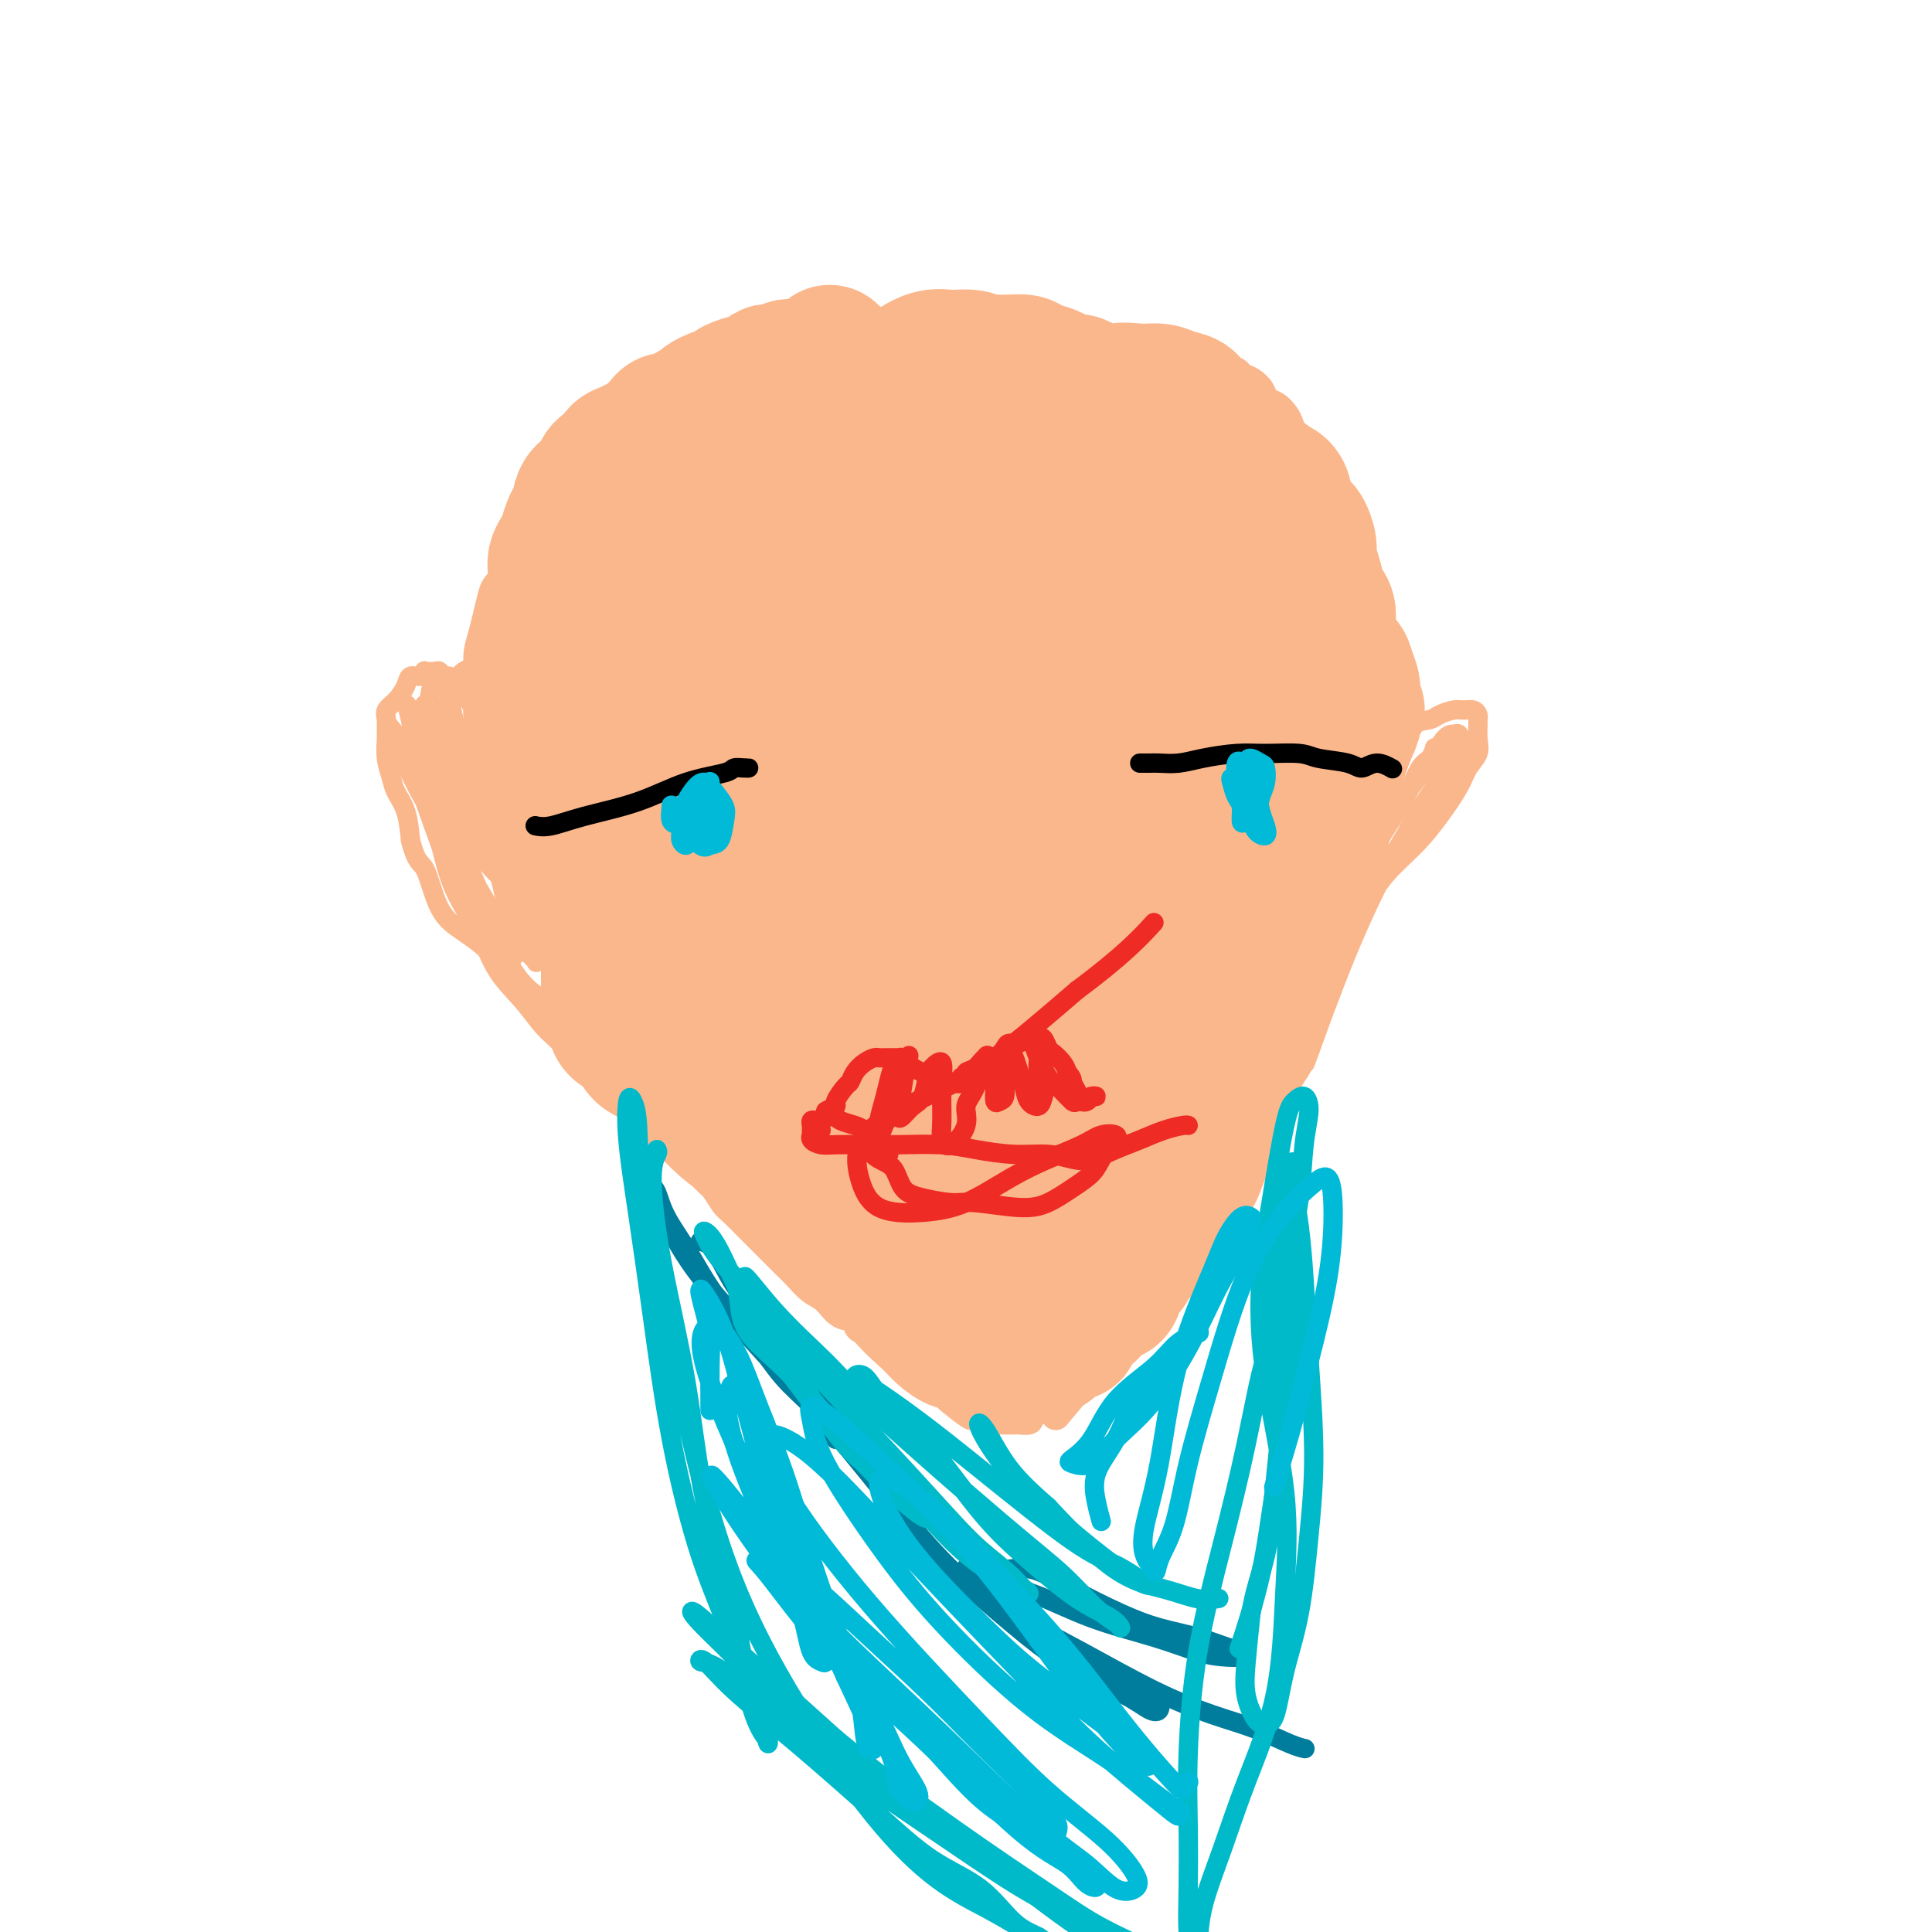<svg viewBox='0 0 400 400' version='1.1' xmlns='http://www.w3.org/2000/svg' xmlns:xlink='http://www.w3.org/1999/xlink'><g fill='none' stroke='#FBB78C' stroke-width='6' stroke-linecap='round' stroke-linejoin='round'><path d='M120,93c0.012,-0.463 0.024,-0.925 0,-1c-0.024,-0.075 -0.084,0.238 0,0c0.084,-0.238 0.311,-1.026 1,-2c0.689,-0.974 1.841,-2.134 3,-3c1.159,-0.866 2.325,-1.439 4,-2c1.675,-0.561 3.860,-1.111 6,-2c2.140,-0.889 4.235,-2.116 6,-3c1.765,-0.884 3.200,-1.424 5,-2c1.800,-0.576 3.964,-1.186 6,-2c2.036,-0.814 3.944,-1.830 6,-2c2.056,-0.170 4.262,0.505 6,0c1.738,-0.505 3.010,-2.192 5,-3c1.990,-0.808 4.698,-0.738 7,-1c2.302,-0.262 4.197,-0.855 6,-1c1.803,-0.145 3.515,0.157 5,0c1.485,-0.157 2.745,-0.775 4,-1c1.255,-0.225 2.506,-0.058 4,0c1.494,0.058 3.230,0.005 5,0c1.770,-0.005 3.572,0.036 5,0c1.428,-0.036 2.482,-0.150 4,0c1.518,0.150 3.502,0.566 5,1c1.498,0.434 2.511,0.888 4,1c1.489,0.112 3.455,-0.117 5,0c1.545,0.117 2.671,0.579 4,1c1.329,0.421 2.863,0.799 4,1c1.137,0.201 1.878,0.224 3,0c1.122,-0.224 2.626,-0.694 4,-1c1.374,-0.306 2.617,-0.450 4,0c1.383,0.450 2.907,1.492 4,2c1.093,0.508 1.756,0.483 3,1c1.244,0.517 3.070,1.576 4,2c0.930,0.424 0.965,0.212 1,0'/><path d='M253,76c2.500,0.949 2.749,0.822 3,1c0.251,0.178 0.504,0.663 1,1c0.496,0.337 1.236,0.527 2,1c0.764,0.473 1.553,1.229 2,2c0.447,0.771 0.552,1.558 1,2c0.448,0.442 1.237,0.540 2,1c0.763,0.460 1.499,1.281 2,2c0.501,0.719 0.767,1.336 1,2c0.233,0.664 0.433,1.375 1,2c0.567,0.625 1.500,1.165 2,2c0.500,0.835 0.567,1.966 1,3c0.433,1.034 1.233,1.972 2,3c0.767,1.028 1.501,2.146 2,3c0.499,0.854 0.764,1.444 1,2c0.236,0.556 0.444,1.080 1,2c0.556,0.920 1.459,2.238 2,3c0.541,0.762 0.720,0.969 1,2c0.280,1.031 0.663,2.888 1,4c0.337,1.112 0.630,1.480 1,2c0.370,0.520 0.817,1.192 1,2c0.183,0.808 0.102,1.753 0,3c-0.102,1.247 -0.223,2.798 0,4c0.223,1.202 0.792,2.057 1,3c0.208,0.943 0.056,1.974 0,3c-0.056,1.026 -0.015,2.049 0,3c0.015,0.951 0.004,1.831 0,3c-0.004,1.169 -0.001,2.625 0,4c0.001,1.375 0.000,2.667 0,4c-0.000,1.333 -0.000,2.705 0,4c0.000,1.295 0.000,2.513 0,4c-0.000,1.487 -0.000,3.244 0,5'/><path d='M284,158c-0.070,7.126 -0.744,4.939 -1,5c-0.256,0.061 -0.092,2.368 0,4c0.092,1.632 0.113,2.588 0,4c-0.113,1.412 -0.361,3.279 -1,5c-0.639,1.721 -1.668,3.296 -2,5c-0.332,1.704 0.032,3.537 0,5c-0.032,1.463 -0.460,2.558 -1,4c-0.540,1.442 -1.191,3.233 -2,5c-0.809,1.767 -1.774,3.510 -2,5c-0.226,1.490 0.289,2.725 0,4c-0.289,1.275 -1.381,2.588 -2,4c-0.619,1.412 -0.767,2.922 -1,4c-0.233,1.078 -0.553,1.722 -1,3c-0.447,1.278 -1.022,3.188 -2,5c-0.978,1.812 -2.359,3.526 -3,5c-0.641,1.474 -0.542,2.708 -1,4c-0.458,1.292 -1.473,2.640 -2,4c-0.527,1.360 -0.567,2.730 -1,4c-0.433,1.270 -1.260,2.440 -2,4c-0.740,1.560 -1.394,3.510 -2,5c-0.606,1.490 -1.163,2.519 -2,4c-0.837,1.481 -1.955,3.413 -3,5c-1.045,1.587 -2.018,2.829 -3,4c-0.982,1.171 -1.973,2.269 -3,3c-1.027,0.731 -2.089,1.094 -3,2c-0.911,0.906 -1.671,2.356 -3,4c-1.329,1.644 -3.226,3.482 -5,5c-1.774,1.518 -3.424,2.716 -5,4c-1.576,1.284 -3.078,2.653 -4,4c-0.922,1.347 -1.263,2.670 -2,4c-0.737,1.330 -1.868,2.665 -3,4'/><path d='M222,289c-6.000,7.167 -3.000,3.583 0,0'/><path d='M170,76c-0.090,-0.303 -0.180,-0.607 0,-1c0.180,-0.393 0.631,-0.876 1,-1c0.369,-0.124 0.656,0.110 1,0c0.344,-0.110 0.746,-0.565 1,-1c0.254,-0.435 0.359,-0.848 0,-1c-0.359,-0.152 -1.183,-0.041 -2,0c-0.817,0.041 -1.626,0.011 -2,0c-0.374,-0.011 -0.312,-0.004 -1,0c-0.688,0.004 -2.126,0.004 -3,0c-0.874,-0.004 -1.183,-0.012 -2,0c-0.817,0.012 -2.142,0.043 -3,0c-0.858,-0.043 -1.248,-0.159 -2,0c-0.752,0.159 -1.867,0.592 -3,1c-1.133,0.408 -2.285,0.790 -3,1c-0.715,0.210 -0.995,0.248 -2,1c-1.005,0.752 -2.737,2.218 -4,3c-1.263,0.782 -2.056,0.880 -3,1c-0.944,0.120 -2.037,0.262 -3,1c-0.963,0.738 -1.796,2.071 -3,3c-1.204,0.929 -2.778,1.453 -4,2c-1.222,0.547 -2.090,1.116 -3,2c-0.910,0.884 -1.861,2.084 -3,3c-1.139,0.916 -2.465,1.548 -3,2c-0.535,0.452 -0.280,0.722 -1,2c-0.720,1.278 -2.416,3.563 -4,5c-1.584,1.437 -3.057,2.026 -4,3c-0.943,0.974 -1.356,2.333 -2,3c-0.644,0.667 -1.520,0.641 -2,1c-0.480,0.359 -0.566,1.103 -1,2c-0.434,0.897 -1.217,1.949 -2,3'/><path d='M108,111c-2.897,3.420 -2.138,2.469 -2,3c0.138,0.531 -0.344,2.542 -1,4c-0.656,1.458 -1.486,2.361 -2,3c-0.514,0.639 -0.712,1.014 -1,2c-0.288,0.986 -0.666,2.584 -1,4c-0.334,1.416 -0.625,2.650 -1,4c-0.375,1.350 -0.834,2.815 -1,4c-0.166,1.185 -0.041,2.088 0,3c0.041,0.912 -0.004,1.832 0,3c0.004,1.168 0.056,2.584 0,4c-0.056,1.416 -0.222,2.833 0,4c0.222,1.167 0.830,2.086 1,3c0.170,0.914 -0.099,1.823 0,3c0.099,1.177 0.566,2.621 1,4c0.434,1.379 0.836,2.693 1,4c0.164,1.307 0.089,2.608 0,4c-0.089,1.392 -0.194,2.875 0,4c0.194,1.125 0.685,1.893 1,3c0.315,1.107 0.453,2.554 1,4c0.547,1.446 1.504,2.892 2,4c0.496,1.108 0.531,1.878 1,3c0.469,1.122 1.370,2.596 2,4c0.630,1.404 0.988,2.738 2,4c1.012,1.262 2.679,2.452 4,4c1.321,1.548 2.295,3.452 3,5c0.705,1.548 1.141,2.739 2,4c0.859,1.261 2.142,2.592 3,4c0.858,1.408 1.292,2.893 2,4c0.708,1.107 1.691,1.837 3,3c1.309,1.163 2.946,2.761 4,4c1.054,1.239 1.527,2.120 2,3'/><path d='M134,224c4.203,5.559 3.209,3.957 3,4c-0.209,0.043 0.367,1.731 1,3c0.633,1.269 1.324,2.121 2,3c0.676,0.879 1.336,1.787 2,3c0.664,1.213 1.332,2.733 2,4c0.668,1.267 1.338,2.283 2,3c0.662,0.717 1.318,1.137 2,2c0.682,0.863 1.390,2.171 2,3c0.610,0.829 1.122,1.181 2,2c0.878,0.819 2.122,2.107 3,3c0.878,0.893 1.389,1.393 2,2c0.611,0.607 1.321,1.321 2,2c0.679,0.679 1.326,1.321 2,2c0.674,0.679 1.376,1.394 2,2c0.624,0.606 1.169,1.103 2,2c0.831,0.897 1.947,2.195 3,3c1.053,0.805 2.044,1.118 3,2c0.956,0.882 1.876,2.334 3,3c1.124,0.666 2.450,0.544 3,1c0.550,0.456 0.323,1.488 1,2c0.677,0.512 2.259,0.503 3,1c0.741,0.497 0.640,1.498 1,2c0.360,0.502 1.181,0.503 2,1c0.819,0.497 1.637,1.491 2,2c0.363,0.509 0.272,0.535 1,1c0.728,0.465 2.275,1.371 3,2c0.725,0.629 0.628,0.981 1,1c0.372,0.019 1.213,-0.294 2,0c0.787,0.294 1.520,1.194 2,2c0.480,0.806 0.709,1.516 1,2c0.291,0.484 0.646,0.742 1,1'/><path d='M197,290c7.657,6.279 3.299,1.476 2,0c-1.299,-1.476 0.460,0.374 1,1c0.540,0.626 -0.141,0.028 0,0c0.141,-0.028 1.102,0.514 2,1c0.898,0.486 1.733,0.915 2,1c0.267,0.085 -0.036,-0.173 0,0c0.036,0.173 0.409,0.779 1,1c0.591,0.221 1.400,0.059 2,0c0.600,-0.059 0.992,-0.015 1,0c0.008,0.015 -0.368,0.001 0,0c0.368,-0.001 1.478,0.011 2,0c0.522,-0.011 0.454,-0.044 1,0c0.546,0.044 1.704,0.165 2,0c0.296,-0.165 -0.272,-0.618 0,-1c0.272,-0.382 1.382,-0.694 2,-1c0.618,-0.306 0.743,-0.607 1,-1c0.257,-0.393 0.646,-0.879 1,-1c0.354,-0.121 0.673,0.123 1,0c0.327,-0.123 0.661,-0.611 1,-1c0.339,-0.389 0.682,-0.678 1,-1c0.318,-0.322 0.611,-0.678 1,-1c0.389,-0.322 0.874,-0.611 1,-1c0.126,-0.389 -0.107,-0.877 0,-1c0.107,-0.123 0.555,0.121 1,0c0.445,-0.121 0.889,-0.607 1,-1c0.111,-0.393 -0.111,-0.694 0,-1c0.111,-0.306 0.555,-0.618 1,-1c0.445,-0.382 0.893,-0.834 1,-1c0.107,-0.166 -0.125,-0.045 0,0c0.125,0.045 0.607,0.013 1,0c0.393,-0.013 0.696,-0.006 1,0'/><path d='M228,281c2.518,-2.238 1.314,-1.332 1,-1c-0.314,0.332 0.262,0.089 1,0c0.738,-0.089 1.640,-0.026 2,0c0.360,0.026 0.180,0.013 0,0'/></g>
<g fill='none' stroke='#FBB78C' stroke-width='28' stroke-linecap='round' stroke-linejoin='round'><path d='M212,96c0.423,0.081 0.845,0.163 1,0c0.155,-0.163 0.041,-0.569 0,-1c-0.041,-0.431 -0.010,-0.886 0,-1c0.010,-0.114 -0.001,0.113 0,0c0.001,-0.113 0.015,-0.565 0,-1c-0.015,-0.435 -0.060,-0.852 0,-1c0.060,-0.148 0.223,-0.025 0,0c-0.223,0.025 -0.833,-0.046 -1,0c-0.167,0.046 0.109,0.208 0,0c-0.109,-0.208 -0.603,-0.787 -1,-1c-0.397,-0.213 -0.698,-0.060 -1,0c-0.302,0.060 -0.605,0.026 -1,0c-0.395,-0.026 -0.880,-0.045 -1,0c-0.120,0.045 0.127,0.153 0,0c-0.127,-0.153 -0.626,-0.566 -1,-1c-0.374,-0.434 -0.621,-0.887 -1,-1c-0.379,-0.113 -0.889,0.115 -1,0c-0.111,-0.115 0.178,-0.574 0,-1c-0.178,-0.426 -0.821,-0.821 -1,-1c-0.179,-0.179 0.107,-0.143 0,0c-0.107,0.143 -0.606,0.393 -1,0c-0.394,-0.393 -0.683,-1.428 -1,-2c-0.317,-0.572 -0.661,-0.679 -1,-1c-0.339,-0.321 -0.672,-0.856 -1,-1c-0.328,-0.144 -0.651,0.102 -1,0c-0.349,-0.102 -0.722,-0.553 -1,-1c-0.278,-0.447 -0.459,-0.890 -1,-1c-0.541,-0.110 -1.440,0.111 -2,0c-0.560,-0.111 -0.780,-0.556 -1,-1'/><path d='M194,80c-2.731,-1.718 -1.059,-0.513 -1,0c0.059,0.513 -1.493,0.334 -2,0c-0.507,-0.334 0.033,-0.821 0,-1c-0.033,-0.179 -0.638,-0.048 -1,0c-0.362,0.048 -0.482,0.013 -1,0c-0.518,-0.013 -1.434,-0.002 -2,0c-0.566,0.002 -0.781,-0.003 -1,0c-0.219,0.003 -0.443,0.016 -1,0c-0.557,-0.016 -1.449,-0.060 -2,0c-0.551,0.060 -0.762,0.222 -1,0c-0.238,-0.222 -0.501,-0.830 -1,-1c-0.499,-0.170 -1.232,0.098 -2,0c-0.768,-0.098 -1.571,-0.562 -2,-1c-0.429,-0.438 -0.486,-0.849 -1,-1c-0.514,-0.151 -1.486,-0.040 -2,0c-0.514,0.040 -0.571,0.011 -1,0c-0.429,-0.011 -1.232,-0.003 -2,0c-0.768,0.003 -1.501,0.001 -2,0c-0.499,-0.001 -0.763,-0.001 -1,0c-0.237,0.001 -0.449,0.004 -1,0c-0.551,-0.004 -1.443,-0.015 -2,0c-0.557,0.015 -0.779,0.056 -1,0c-0.221,-0.056 -0.439,-0.208 -1,0c-0.561,0.208 -1.464,0.778 -2,1c-0.536,0.222 -0.705,0.097 -1,0c-0.295,-0.097 -0.716,-0.167 -1,0c-0.284,0.167 -0.430,0.570 -1,1c-0.570,0.430 -1.565,0.889 -2,1c-0.435,0.111 -0.309,-0.124 -1,0c-0.691,0.124 -2.197,0.607 -3,1c-0.803,0.393 -0.901,0.697 -1,1'/><path d='M151,81c-2.732,0.952 -2.563,0.832 -3,1c-0.437,0.168 -1.482,0.623 -2,1c-0.518,0.377 -0.510,0.674 -1,1c-0.490,0.326 -1.480,0.679 -2,1c-0.520,0.321 -0.572,0.610 -1,1c-0.428,0.390 -1.232,0.882 -2,1c-0.768,0.118 -1.501,-0.136 -2,0c-0.499,0.136 -0.763,0.663 -1,1c-0.237,0.337 -0.447,0.486 -1,1c-0.553,0.514 -1.447,1.394 -2,2c-0.553,0.606 -0.763,0.940 -1,1c-0.237,0.060 -0.501,-0.153 -1,0c-0.499,0.153 -1.233,0.674 -2,1c-0.767,0.326 -1.567,0.459 -2,1c-0.433,0.541 -0.501,1.492 -1,2c-0.499,0.508 -1.430,0.574 -2,1c-0.570,0.426 -0.779,1.212 -1,2c-0.221,0.788 -0.455,1.576 -1,2c-0.545,0.424 -1.403,0.483 -2,1c-0.597,0.517 -0.934,1.493 -1,2c-0.066,0.507 0.137,0.544 0,1c-0.137,0.456 -0.615,1.329 -1,2c-0.385,0.671 -0.678,1.139 -1,2c-0.322,0.861 -0.675,2.116 -1,3c-0.325,0.884 -0.623,1.396 -1,2c-0.377,0.604 -0.833,1.300 -1,2c-0.167,0.700 -0.045,1.404 0,2c0.045,0.596 0.012,1.084 0,2c-0.012,0.916 -0.003,2.262 0,3c0.003,0.738 0.002,0.869 0,1'/><path d='M115,124c-0.929,4.065 -0.253,3.229 0,3c0.253,-0.229 0.082,0.151 0,1c-0.082,0.849 -0.075,2.167 0,3c0.075,0.833 0.216,1.181 0,2c-0.216,0.819 -0.791,2.110 -1,3c-0.209,0.890 -0.052,1.379 0,2c0.052,0.621 -0.001,1.372 0,2c0.001,0.628 0.056,1.131 0,2c-0.056,0.869 -0.222,2.104 0,3c0.222,0.896 0.833,1.454 1,2c0.167,0.546 -0.110,1.079 0,2c0.110,0.921 0.608,2.228 1,3c0.392,0.772 0.679,1.008 1,2c0.321,0.992 0.678,2.740 1,4c0.322,1.260 0.611,2.032 1,3c0.389,0.968 0.878,2.132 1,3c0.122,0.868 -0.122,1.441 0,2c0.122,0.559 0.610,1.103 1,2c0.390,0.897 0.682,2.145 1,3c0.318,0.855 0.663,1.317 1,2c0.337,0.683 0.668,1.586 1,2c0.332,0.414 0.667,0.337 1,1c0.333,0.663 0.665,2.065 1,3c0.335,0.935 0.675,1.404 1,2c0.325,0.596 0.635,1.318 1,2c0.365,0.682 0.783,1.323 1,2c0.217,0.677 0.232,1.391 1,2c0.768,0.609 2.288,1.112 3,2c0.712,0.888 0.615,2.162 1,3c0.385,0.838 1.253,1.239 2,2c0.747,0.761 1.374,1.880 2,3'/><path d='M138,197c3.062,4.352 2.717,2.230 3,2c0.283,-0.230 1.193,1.430 2,3c0.807,1.570 1.511,3.050 2,4c0.489,0.950 0.764,1.371 1,2c0.236,0.629 0.434,1.466 1,2c0.566,0.534 1.499,0.766 2,1c0.501,0.234 0.571,0.470 1,1c0.429,0.530 1.218,1.354 2,2c0.782,0.646 1.556,1.113 2,2c0.444,0.887 0.556,2.193 1,3c0.444,0.807 1.219,1.116 2,2c0.781,0.884 1.567,2.344 2,3c0.433,0.656 0.512,0.510 1,1c0.488,0.490 1.386,1.618 2,3c0.614,1.382 0.943,3.019 2,4c1.057,0.981 2.841,1.305 4,2c1.159,0.695 1.692,1.761 3,3c1.308,1.239 3.390,2.652 5,4c1.610,1.348 2.749,2.630 4,4c1.251,1.370 2.615,2.827 4,4c1.385,1.173 2.793,2.062 4,3c1.207,0.938 2.215,1.925 3,3c0.785,1.075 1.347,2.238 2,3c0.653,0.762 1.397,1.121 2,2c0.603,0.879 1.064,2.277 2,3c0.936,0.723 2.348,0.771 3,1c0.652,0.229 0.545,0.639 1,1c0.455,0.361 1.472,0.674 2,1c0.528,0.326 0.565,0.665 1,1c0.435,0.335 1.267,0.667 2,1c0.733,0.333 1.366,0.666 2,1'/><path d='M208,269c7.211,6.113 3.238,2.896 2,2c-1.238,-0.896 0.259,0.530 1,1c0.741,0.470 0.727,-0.016 1,0c0.273,0.016 0.832,0.535 1,1c0.168,0.465 -0.054,0.876 0,1c0.054,0.124 0.383,-0.040 1,0c0.617,0.040 1.523,0.284 2,0c0.477,-0.284 0.525,-1.095 1,-2c0.475,-0.905 1.376,-1.902 2,-3c0.624,-1.098 0.970,-2.295 2,-4c1.030,-1.705 2.744,-3.916 4,-6c1.256,-2.084 2.055,-4.040 3,-6c0.945,-1.960 2.037,-3.922 3,-6c0.963,-2.078 1.799,-4.271 3,-7c1.201,-2.729 2.768,-5.995 4,-9c1.232,-3.005 2.130,-5.751 3,-8c0.870,-2.249 1.713,-4.001 3,-6c1.287,-1.999 3.018,-4.243 4,-6c0.982,-1.757 1.215,-3.026 2,-5c0.785,-1.974 2.123,-4.651 3,-7c0.877,-2.349 1.295,-4.368 2,-6c0.705,-1.632 1.698,-2.877 2,-4c0.302,-1.123 -0.088,-2.123 0,-3c0.088,-0.877 0.654,-1.632 1,-3c0.346,-1.368 0.473,-3.349 1,-5c0.527,-1.651 1.454,-2.972 2,-4c0.546,-1.028 0.710,-1.762 1,-3c0.290,-1.238 0.707,-2.981 1,-4c0.293,-1.019 0.464,-1.313 1,-2c0.536,-0.687 1.439,-1.768 2,-3c0.561,-1.232 0.781,-2.616 1,-4'/><path d='M267,158c2.349,-6.656 1.222,-2.796 1,-2c-0.222,0.796 0.462,-1.472 1,-3c0.538,-1.528 0.929,-2.315 1,-3c0.071,-0.685 -0.177,-1.266 0,-2c0.177,-0.734 0.779,-1.619 1,-3c0.221,-1.381 0.059,-3.256 0,-4c-0.059,-0.744 -0.016,-0.357 0,-1c0.016,-0.643 0.004,-2.317 0,-3c-0.004,-0.683 -0.001,-0.376 0,-1c0.001,-0.624 0.001,-2.178 0,-3c-0.001,-0.822 -0.004,-0.911 0,-2c0.004,-1.089 0.016,-3.177 0,-4c-0.016,-0.823 -0.059,-0.379 0,-1c0.059,-0.621 0.219,-2.306 0,-3c-0.219,-0.694 -0.818,-0.396 -1,-1c-0.182,-0.604 0.053,-2.111 0,-3c-0.053,-0.889 -0.394,-1.159 -1,-2c-0.606,-0.841 -1.477,-2.252 -2,-3c-0.523,-0.748 -0.699,-0.834 -1,-1c-0.301,-0.166 -0.729,-0.412 -1,-1c-0.271,-0.588 -0.387,-1.519 -1,-2c-0.613,-0.481 -1.722,-0.513 -2,-1c-0.278,-0.487 0.277,-1.430 0,-2c-0.277,-0.570 -1.386,-0.768 -2,-1c-0.614,-0.232 -0.732,-0.500 -1,-1c-0.268,-0.500 -0.687,-1.233 -1,-2c-0.313,-0.767 -0.520,-1.567 -1,-2c-0.480,-0.433 -1.232,-0.497 -2,-1c-0.768,-0.503 -1.553,-1.443 -2,-2c-0.447,-0.557 -0.556,-0.731 -1,-1c-0.444,-0.269 -1.222,-0.635 -2,-1'/><path d='M250,96c-3.452,-3.754 -2.081,-1.640 -2,-1c0.081,0.640 -1.129,-0.196 -2,-1c-0.871,-0.804 -1.402,-1.577 -2,-2c-0.598,-0.423 -1.263,-0.497 -2,-1c-0.737,-0.503 -1.548,-1.434 -2,-2c-0.452,-0.566 -0.547,-0.768 -1,-1c-0.453,-0.232 -1.266,-0.496 -2,-1c-0.734,-0.504 -1.390,-1.248 -2,-2c-0.610,-0.752 -1.175,-1.512 -2,-2c-0.825,-0.488 -1.912,-0.704 -3,-1c-1.088,-0.296 -2.179,-0.671 -3,-1c-0.821,-0.329 -1.374,-0.613 -2,-1c-0.626,-0.387 -1.327,-0.877 -2,-1c-0.673,-0.123 -1.320,0.121 -2,0c-0.680,-0.121 -1.393,-0.607 -2,-1c-0.607,-0.393 -1.106,-0.694 -2,-1c-0.894,-0.306 -2.182,-0.617 -3,-1c-0.818,-0.383 -1.166,-0.839 -2,-1c-0.834,-0.161 -2.155,-0.029 -3,0c-0.845,0.029 -1.215,-0.046 -2,0c-0.785,0.046 -1.985,0.214 -3,0c-1.015,-0.214 -1.845,-0.811 -3,-1c-1.155,-0.189 -2.636,0.028 -4,0c-1.364,-0.028 -2.610,-0.303 -4,0c-1.390,0.303 -2.923,1.183 -4,2c-1.077,0.817 -1.699,1.570 -3,2c-1.301,0.430 -3.282,0.538 -5,1c-1.718,0.462 -3.172,1.278 -5,2c-1.828,0.722 -4.031,1.348 -6,2c-1.969,0.652 -3.706,1.329 -5,2c-1.294,0.671 -2.147,1.335 -3,2'/><path d='M162,87c-5.062,2.772 -2.216,3.203 -2,4c0.216,0.797 -2.199,1.958 -4,3c-1.801,1.042 -2.990,1.963 -4,3c-1.010,1.037 -1.842,2.191 -3,3c-1.158,0.809 -2.641,1.273 -3,2c-0.359,0.727 0.408,1.716 0,3c-0.408,1.284 -1.991,2.864 -3,4c-1.009,1.136 -1.444,1.830 -2,3c-0.556,1.170 -1.232,2.816 -2,4c-0.768,1.184 -1.628,1.905 -2,3c-0.372,1.095 -0.255,2.563 -1,4c-0.745,1.437 -2.350,2.841 -3,4c-0.650,1.159 -0.345,2.073 -1,3c-0.655,0.927 -2.270,1.868 -3,3c-0.730,1.132 -0.574,2.454 -1,3c-0.426,0.546 -1.434,0.317 -2,1c-0.566,0.683 -0.692,2.277 -1,3c-0.308,0.723 -0.800,0.574 -1,1c-0.200,0.426 -0.109,1.428 0,2c0.109,0.572 0.236,0.716 0,1c-0.236,0.284 -0.834,0.709 -1,1c-0.166,0.291 0.099,0.448 0,1c-0.099,0.552 -0.562,1.499 -1,2c-0.438,0.501 -0.850,0.558 -1,1c-0.150,0.442 -0.036,1.270 0,2c0.036,0.730 -0.004,1.361 0,2c0.004,0.639 0.054,1.287 0,2c-0.054,0.713 -0.210,1.490 0,2c0.210,0.510 0.787,0.753 1,1c0.213,0.247 0.061,0.499 0,1c-0.061,0.501 -0.030,1.250 0,2'/><path d='M122,161c0.095,2.218 -0.167,1.764 0,2c0.167,0.236 0.763,1.162 1,2c0.237,0.838 0.116,1.586 0,2c-0.116,0.414 -0.227,0.492 0,1c0.227,0.508 0.793,1.445 1,2c0.207,0.555 0.056,0.726 0,1c-0.056,0.274 -0.018,0.649 0,1c0.018,0.351 0.017,0.677 0,1c-0.017,0.323 -0.050,0.643 0,1c0.050,0.357 0.182,0.750 0,1c-0.182,0.250 -0.678,0.358 -1,0c-0.322,-0.358 -0.471,-1.181 -1,-2c-0.529,-0.819 -1.438,-1.632 -2,-2c-0.562,-0.368 -0.778,-0.290 -1,-1c-0.222,-0.710 -0.452,-2.208 -1,-3c-0.548,-0.792 -1.415,-0.878 -2,-1c-0.585,-0.122 -0.889,-0.278 -1,-1c-0.111,-0.722 -0.030,-2.008 0,-2c0.030,0.008 0.008,1.311 0,2c-0.008,0.689 -0.002,0.765 0,1c0.002,0.235 0.001,0.630 0,1c-0.001,0.370 -0.000,0.715 0,1c0.000,0.285 0.000,0.510 0,1c-0.000,0.490 -0.000,1.245 0,2'/><path d='M115,171c0.196,1.059 0.686,0.706 1,1c0.314,0.294 0.451,1.234 1,2c0.549,0.766 1.508,1.359 2,2c0.492,0.641 0.516,1.330 1,2c0.484,0.670 1.429,1.323 2,2c0.571,0.677 0.769,1.380 1,2c0.231,0.620 0.495,1.158 1,2c0.505,0.842 1.253,1.987 2,3c0.747,1.013 1.495,1.894 2,3c0.505,1.106 0.768,2.435 1,3c0.232,0.565 0.433,0.364 1,1c0.567,0.636 1.499,2.108 2,3c0.501,0.892 0.571,1.205 1,2c0.429,0.795 1.219,2.070 2,3c0.781,0.930 1.555,1.513 2,2c0.445,0.487 0.560,0.879 1,2c0.440,1.121 1.205,2.972 2,4c0.795,1.028 1.622,1.234 2,2c0.378,0.766 0.309,2.092 1,3c0.691,0.908 2.142,1.397 3,2c0.858,0.603 1.122,1.320 2,2c0.878,0.680 2.371,1.322 3,2c0.629,0.678 0.395,1.393 1,2c0.605,0.607 2.050,1.107 3,2c0.950,0.893 1.406,2.179 2,3c0.594,0.821 1.328,1.179 2,2c0.672,0.821 1.282,2.107 2,3c0.718,0.893 1.543,1.394 2,2c0.457,0.606 0.546,1.317 1,2c0.454,0.683 1.273,1.338 2,2c0.727,0.662 1.364,1.331 2,2'/><path d='M168,241c3.859,4.152 1.008,1.532 1,1c-0.008,-0.532 2.827,1.022 4,2c1.173,0.978 0.685,1.378 1,2c0.315,0.622 1.432,1.466 2,2c0.568,0.534 0.586,0.758 1,1c0.414,0.242 1.224,0.503 2,1c0.776,0.497 1.517,1.232 2,2c0.483,0.768 0.708,1.569 1,2c0.292,0.431 0.652,0.492 1,1c0.348,0.508 0.685,1.463 1,2c0.315,0.537 0.609,0.654 1,1c0.391,0.346 0.878,0.920 1,1c0.122,0.080 -0.122,-0.333 0,0c0.122,0.333 0.611,1.413 1,2c0.389,0.587 0.678,0.682 1,1c0.322,0.318 0.678,0.859 1,1c0.322,0.141 0.610,-0.117 1,0c0.390,0.117 0.882,0.609 1,1c0.118,0.391 -0.137,0.682 0,1c0.137,0.318 0.667,0.663 1,1c0.333,0.337 0.469,0.668 1,1c0.531,0.332 1.457,0.667 2,1c0.543,0.333 0.704,0.664 1,1c0.296,0.336 0.727,0.679 1,1c0.273,0.321 0.387,0.622 1,1c0.613,0.378 1.723,0.833 2,1c0.277,0.167 -0.279,0.045 0,0c0.279,-0.045 1.394,-0.012 2,0c0.606,0.012 0.701,0.003 1,0c0.299,-0.003 0.800,-0.001 1,0c0.200,0.001 0.100,0.000 0,0'/><path d='M204,272c1.901,0.772 1.152,0.203 1,0c-0.152,-0.203 0.292,-0.040 1,0c0.708,0.040 1.681,-0.042 2,0c0.319,0.042 -0.016,0.208 0,0c0.016,-0.208 0.385,-0.791 1,-1c0.615,-0.209 1.478,-0.046 2,0c0.522,0.046 0.704,-0.025 1,0c0.296,0.025 0.705,0.147 1,0c0.295,-0.147 0.477,-0.561 1,-1c0.523,-0.439 1.386,-0.901 2,-1c0.614,-0.099 0.977,0.166 1,0c0.023,-0.166 -0.296,-0.762 0,-1c0.296,-0.238 1.207,-0.117 2,0c0.793,0.117 1.469,0.228 2,0c0.531,-0.228 0.916,-0.797 1,-1c0.084,-0.203 -0.132,-0.039 0,0c0.132,0.039 0.612,-0.045 1,0c0.388,0.045 0.685,0.219 1,0c0.315,-0.219 0.648,-0.833 1,-1c0.352,-0.167 0.723,0.111 1,0c0.277,-0.111 0.458,-0.611 1,-1c0.542,-0.389 1.444,-0.668 2,-1c0.556,-0.332 0.767,-0.718 1,-1c0.233,-0.282 0.489,-0.459 1,-1c0.511,-0.541 1.277,-1.445 2,-2c0.723,-0.555 1.402,-0.759 2,-1c0.598,-0.241 1.113,-0.518 2,-1c0.887,-0.482 2.145,-1.171 3,-2c0.855,-0.829 1.307,-1.800 2,-3c0.693,-1.200 1.627,-2.629 2,-4c0.373,-1.371 0.187,-2.686 0,-4'/><path d='M244,245c0.819,-2.343 0.867,-2.699 1,-3c0.133,-0.301 0.350,-0.546 1,-1c0.650,-0.454 1.732,-1.117 2,-2c0.268,-0.883 -0.279,-1.988 0,-3c0.279,-1.012 1.383,-1.932 2,-3c0.617,-1.068 0.747,-2.284 1,-3c0.253,-0.716 0.630,-0.932 1,-2c0.370,-1.068 0.732,-2.988 1,-4c0.268,-1.012 0.442,-1.117 1,-2c0.558,-0.883 1.499,-2.543 2,-4c0.501,-1.457 0.563,-2.711 1,-4c0.437,-1.289 1.248,-2.612 2,-4c0.752,-1.388 1.444,-2.841 2,-4c0.556,-1.159 0.975,-2.026 1,-3c0.025,-0.974 -0.344,-2.056 0,-3c0.344,-0.944 1.401,-1.750 2,-3c0.599,-1.250 0.741,-2.943 1,-4c0.259,-1.057 0.634,-1.479 1,-2c0.366,-0.521 0.723,-1.141 1,-2c0.277,-0.859 0.473,-1.958 1,-3c0.527,-1.042 1.384,-2.029 2,-3c0.616,-0.971 0.992,-1.927 1,-3c0.008,-1.073 -0.353,-2.264 0,-3c0.353,-0.736 1.419,-1.017 2,-2c0.581,-0.983 0.677,-2.666 1,-4c0.323,-1.334 0.874,-2.317 1,-3c0.126,-0.683 -0.173,-1.064 0,-2c0.173,-0.936 0.820,-2.426 1,-3c0.180,-0.574 -0.105,-0.231 0,-1c0.105,-0.769 0.602,-2.648 1,-4c0.398,-1.352 0.699,-2.176 1,-3'/><path d='M278,155c5.426,-14.486 1.989,-5.702 1,-3c-0.989,2.702 0.468,-0.678 1,-2c0.532,-1.322 0.139,-0.584 0,-1c-0.139,-0.416 -0.025,-1.985 0,-3c0.025,-1.015 -0.040,-1.476 0,-2c0.040,-0.524 0.183,-1.113 0,-2c-0.183,-0.887 -0.694,-2.074 -1,-3c-0.306,-0.926 -0.407,-1.592 -1,-2c-0.593,-0.408 -1.679,-0.557 -2,-1c-0.321,-0.443 0.121,-1.181 0,-2c-0.121,-0.819 -0.806,-1.721 -1,-3c-0.194,-1.279 0.102,-2.937 0,-4c-0.102,-1.063 -0.601,-1.533 -1,-2c-0.399,-0.467 -0.699,-0.931 -1,-2c-0.301,-1.069 -0.605,-2.744 -1,-4c-0.395,-1.256 -0.883,-2.094 -1,-3c-0.117,-0.906 0.136,-1.881 0,-3c-0.136,-1.119 -0.663,-2.383 -1,-3c-0.337,-0.617 -0.485,-0.589 -1,-1c-0.515,-0.411 -1.399,-1.262 -2,-2c-0.601,-0.738 -0.920,-1.364 -1,-2c-0.080,-0.636 0.079,-1.284 0,-2c-0.079,-0.716 -0.396,-1.502 -1,-2c-0.604,-0.498 -1.495,-0.710 -2,-1c-0.505,-0.290 -0.626,-0.658 -1,-1c-0.374,-0.342 -1.003,-0.659 -2,-1c-0.997,-0.341 -2.361,-0.705 -3,-1c-0.639,-0.295 -0.553,-0.523 -1,-1c-0.447,-0.477 -1.428,-1.205 -2,-2c-0.572,-0.795 -0.735,-1.656 -1,-2c-0.265,-0.344 -0.633,-0.172 -1,0'/><path d='M252,92c-3.189,-2.916 -2.162,-1.205 -2,-1c0.162,0.205 -0.540,-1.097 -1,-2c-0.460,-0.903 -0.678,-1.409 -1,-2c-0.322,-0.591 -0.749,-1.268 -1,-2c-0.251,-0.732 -0.328,-1.519 -1,-2c-0.672,-0.481 -1.940,-0.657 -3,-1c-1.060,-0.343 -1.912,-0.854 -3,-1c-1.088,-0.146 -2.413,0.071 -4,0c-1.587,-0.071 -3.435,-0.431 -5,0c-1.565,0.431 -2.846,1.655 -5,2c-2.154,0.345 -5.183,-0.187 -8,0c-2.817,0.187 -5.424,1.094 -8,3c-2.576,1.906 -5.120,4.812 -8,9c-2.880,4.188 -6.096,9.659 -9,15c-2.904,5.341 -5.496,10.551 -7,15c-1.504,4.449 -1.920,8.136 -2,12c-0.080,3.864 0.175,7.904 0,12c-0.175,4.096 -0.779,8.248 -1,12c-0.221,3.752 -0.058,7.104 0,9c0.058,1.896 0.011,2.338 0,3c-0.011,0.662 0.013,1.546 0,2c-0.013,0.454 -0.062,0.478 -1,0c-0.938,-0.478 -2.765,-1.457 -4,-3c-1.235,-1.543 -1.879,-3.649 -3,-7c-1.121,-3.351 -2.718,-7.946 -4,-13c-1.282,-5.054 -2.247,-10.567 -3,-16c-0.753,-5.433 -1.293,-10.787 -2,-15c-0.707,-4.213 -1.581,-7.284 -2,-9c-0.419,-1.716 -0.382,-2.077 -1,-2c-0.618,0.077 -1.891,0.594 -3,2c-1.109,1.406 -2.055,3.703 -3,6'/><path d='M157,118c-1.255,2.717 -2.892,6.510 -4,11c-1.108,4.490 -1.686,9.679 -2,17c-0.314,7.321 -0.364,16.776 0,25c0.364,8.224 1.142,15.218 2,20c0.858,4.782 1.797,7.353 3,9c1.203,1.647 2.669,2.369 4,3c1.331,0.631 2.526,1.173 3,1c0.474,-0.173 0.227,-1.059 0,-2c-0.227,-0.941 -0.432,-1.938 -1,-5c-0.568,-3.062 -1.497,-8.188 -3,-13c-1.503,-4.812 -3.579,-9.308 -6,-16c-2.421,-6.692 -5.188,-15.579 -7,-23c-1.812,-7.421 -2.670,-13.378 -3,-18c-0.330,-4.622 -0.131,-7.911 0,-10c0.131,-2.089 0.194,-2.980 0,-3c-0.194,-0.020 -0.644,0.829 -1,2c-0.356,1.171 -0.617,2.664 -1,6c-0.383,3.336 -0.886,8.514 -1,14c-0.114,5.486 0.163,11.281 1,19c0.837,7.719 2.235,17.362 5,26c2.765,8.638 6.898,16.271 10,22c3.102,5.729 5.174,9.554 7,12c1.826,2.446 3.406,3.512 5,4c1.594,0.488 3.202,0.398 4,0c0.798,-0.398 0.787,-1.106 1,-4c0.213,-2.894 0.650,-7.975 0,-14c-0.650,-6.025 -2.387,-12.993 -4,-21c-1.613,-8.007 -3.102,-17.053 -4,-27c-0.898,-9.947 -1.203,-20.793 -1,-31c0.203,-10.207 0.915,-19.773 2,-27c1.085,-7.227 2.542,-12.113 4,-17'/><path d='M170,78c1.504,-7.642 2.262,-4.748 3,-3c0.738,1.748 1.454,2.351 2,4c0.546,1.649 0.923,4.343 1,12c0.077,7.657 -0.145,20.276 0,31c0.145,10.724 0.658,19.551 2,30c1.342,10.449 3.512,22.518 5,32c1.488,9.482 2.293,16.375 3,22c0.707,5.625 1.315,9.980 2,13c0.685,3.020 1.447,4.705 2,6c0.553,1.295 0.898,2.199 1,2c0.102,-0.199 -0.039,-1.503 0,-2c0.039,-0.497 0.259,-0.189 0,-4c-0.259,-3.811 -0.995,-11.741 -2,-19c-1.005,-7.259 -2.278,-13.848 -3,-23c-0.722,-9.152 -0.894,-20.866 -1,-32c-0.106,-11.134 -0.148,-21.689 1,-30c1.148,-8.311 3.485,-14.379 5,-19c1.515,-4.621 2.209,-7.796 3,-9c0.791,-1.204 1.679,-0.438 2,2c0.321,2.438 0.075,6.549 0,13c-0.075,6.451 0.022,15.240 0,25c-0.022,9.760 -0.162,20.489 0,32c0.162,11.511 0.625,23.805 1,34c0.375,10.195 0.660,18.290 1,24c0.340,5.710 0.734,9.033 1,11c0.266,1.967 0.404,2.577 1,3c0.596,0.423 1.652,0.657 2,0c0.348,-0.657 -0.010,-2.207 0,-6c0.010,-3.793 0.387,-9.829 0,-17c-0.387,-7.171 -1.539,-15.477 -2,-26c-0.461,-10.523 -0.230,-23.261 0,-36'/><path d='M200,148c0.616,-19.474 2.156,-25.659 4,-33c1.844,-7.341 3.992,-15.837 6,-21c2.008,-5.163 3.874,-6.991 5,-8c1.126,-1.009 1.510,-1.197 2,1c0.490,2.197 1.085,6.779 1,13c-0.085,6.221 -0.850,14.082 -1,23c-0.150,8.918 0.314,18.894 0,30c-0.314,11.106 -1.405,23.343 -2,33c-0.595,9.657 -0.692,16.733 -1,22c-0.308,5.267 -0.826,8.726 -1,11c-0.174,2.274 -0.006,3.364 0,4c0.006,0.636 -0.152,0.818 0,1c0.152,0.182 0.614,0.363 1,-1c0.386,-1.363 0.696,-4.270 1,-9c0.304,-4.730 0.603,-11.282 1,-18c0.397,-6.718 0.893,-13.600 2,-23c1.107,-9.400 2.825,-21.317 4,-29c1.175,-7.683 1.809,-11.132 4,-16c2.191,-4.868 5.941,-11.157 8,-14c2.059,-2.843 2.428,-2.242 3,-2c0.572,0.242 1.348,0.124 2,2c0.652,1.876 1.182,5.745 1,11c-0.182,5.255 -1.074,11.895 -2,20c-0.926,8.105 -1.886,17.675 -3,26c-1.114,8.325 -2.383,15.405 -4,22c-1.617,6.595 -3.582,12.704 -5,18c-1.418,5.296 -2.287,9.780 -3,13c-0.713,3.220 -1.269,5.174 -2,7c-0.731,1.826 -1.637,3.522 -2,3c-0.363,-0.522 -0.181,-3.261 0,-6'/><path d='M219,228c0.146,-3.477 0.513,-9.171 1,-16c0.487,-6.829 1.096,-14.795 2,-24c0.904,-9.205 2.104,-19.648 4,-28c1.896,-8.352 4.488,-14.611 7,-20c2.512,-5.389 4.945,-9.907 7,-13c2.055,-3.093 3.734,-4.759 5,-6c1.266,-1.241 2.120,-2.056 3,-2c0.880,0.056 1.787,0.982 2,3c0.213,2.018 -0.268,5.126 -1,10c-0.732,4.874 -1.714,11.514 -3,18c-1.286,6.486 -2.877,12.819 -5,20c-2.123,7.181 -4.778,15.209 -7,23c-2.222,7.791 -4.010,15.344 -6,21c-1.990,5.656 -4.180,9.416 -6,13c-1.820,3.584 -3.269,6.992 -4,9c-0.731,2.008 -0.746,2.614 -1,3c-0.254,0.386 -0.749,0.550 -1,0c-0.251,-0.550 -0.258,-1.814 0,-5c0.258,-3.186 0.779,-8.295 1,-14c0.221,-5.705 0.140,-12.008 1,-20c0.860,-7.992 2.660,-17.675 5,-25c2.340,-7.325 5.219,-12.292 8,-17c2.781,-4.708 5.465,-9.158 8,-13c2.535,-3.842 4.920,-7.078 7,-10c2.080,-2.922 3.854,-5.530 5,-7c1.146,-1.470 1.665,-1.802 2,-2c0.335,-0.198 0.485,-0.263 1,0c0.515,0.263 1.396,0.854 2,2c0.604,1.146 0.932,2.847 1,5c0.068,2.153 -0.123,4.758 0,7c0.123,2.242 0.562,4.121 1,6'/><path d='M258,146c0.760,4.271 0.159,4.949 0,7c-0.159,2.051 0.125,5.475 0,8c-0.125,2.525 -0.660,4.152 -1,6c-0.340,1.848 -0.486,3.915 -1,6c-0.514,2.085 -1.396,4.186 -2,6c-0.604,1.814 -0.932,3.341 -1,5c-0.068,1.659 0.123,3.449 0,5c-0.123,1.551 -0.559,2.864 -1,4c-0.441,1.136 -0.888,2.097 -1,3c-0.112,0.903 0.110,1.749 0,3c-0.110,1.251 -0.552,2.907 -1,4c-0.448,1.093 -0.903,1.621 -1,3c-0.097,1.379 0.163,3.608 0,5c-0.163,1.392 -0.751,1.947 -1,3c-0.249,1.053 -0.161,2.604 0,4c0.161,1.396 0.394,2.637 0,4c-0.394,1.363 -1.414,2.847 -2,4c-0.586,1.153 -0.739,1.974 -1,3c-0.261,1.026 -0.629,2.256 -1,3c-0.371,0.744 -0.744,1.003 -1,2c-0.256,0.997 -0.393,2.734 -1,4c-0.607,1.266 -1.682,2.062 -2,3c-0.318,0.938 0.122,2.018 0,3c-0.122,0.982 -0.806,1.867 -1,2c-0.194,0.133 0.102,-0.484 0,0c-0.102,0.484 -0.602,2.070 -1,3c-0.398,0.930 -0.695,1.205 -1,2c-0.305,0.795 -0.618,2.110 -1,3c-0.382,0.890 -0.834,1.355 -1,2c-0.166,0.645 -0.048,1.470 0,2c0.048,0.530 0.024,0.765 0,1'/><path d='M235,259c-2.190,6.060 -1.164,2.710 -1,2c0.164,-0.710 -0.534,1.221 -1,2c-0.466,0.779 -0.701,0.407 -1,1c-0.299,0.593 -0.662,2.152 -1,3c-0.338,0.848 -0.652,0.986 -1,1c-0.348,0.014 -0.732,-0.096 -1,0c-0.268,0.096 -0.420,0.398 -1,1c-0.580,0.602 -1.587,1.504 -2,2c-0.413,0.496 -0.233,0.584 -1,1c-0.767,0.416 -2.481,1.158 -3,2c-0.519,0.842 0.155,1.784 0,2c-0.155,0.216 -1.141,-0.292 -2,0c-0.859,0.292 -1.593,1.385 -2,2c-0.407,0.615 -0.487,0.753 -1,1c-0.513,0.247 -1.460,0.602 -2,1c-0.540,0.398 -0.672,0.838 -1,1c-0.328,0.162 -0.850,0.044 -1,0c-0.150,-0.044 0.073,-0.014 0,0c-0.073,0.014 -0.442,0.014 -1,0c-0.558,-0.014 -1.304,-0.041 -2,0c-0.696,0.041 -1.341,0.150 -2,0c-0.659,-0.150 -1.330,-0.561 -2,-1c-0.670,-0.439 -1.338,-0.908 -2,-1c-0.662,-0.092 -1.319,0.192 -2,0c-0.681,-0.192 -1.385,-0.859 -2,-1c-0.615,-0.141 -1.141,0.246 -2,0c-0.859,-0.246 -2.051,-1.124 -3,-2c-0.949,-0.876 -1.657,-1.750 -3,-3c-1.343,-1.250 -3.323,-2.875 -5,-5c-1.677,-2.125 -3.051,-4.750 -5,-7c-1.949,-2.250 -4.475,-4.125 -7,-6'/><path d='M175,255c-4.198,-3.898 -4.692,-3.143 -6,-4c-1.308,-0.857 -3.431,-3.324 -5,-5c-1.569,-1.676 -2.583,-2.559 -4,-4c-1.417,-1.441 -3.236,-3.438 -5,-5c-1.764,-1.562 -3.471,-2.687 -5,-4c-1.529,-1.313 -2.879,-2.812 -4,-4c-1.121,-1.188 -2.014,-2.065 -3,-3c-0.986,-0.935 -2.064,-1.927 -3,-3c-0.936,-1.073 -1.728,-2.227 -3,-3c-1.272,-0.773 -3.024,-1.165 -4,-2c-0.976,-0.835 -1.176,-2.111 -2,-3c-0.824,-0.889 -2.273,-1.389 -3,-2c-0.727,-0.611 -0.731,-1.332 -1,-2c-0.269,-0.668 -0.804,-1.282 -1,-2c-0.196,-0.718 -0.053,-1.539 0,-2c0.053,-0.461 0.014,-0.561 0,-1c-0.014,-0.439 -0.005,-1.216 0,-2c0.005,-0.784 0.005,-1.574 0,-2c-0.005,-0.426 -0.017,-0.487 0,-1c0.017,-0.513 0.061,-1.479 0,-2c-0.061,-0.521 -0.227,-0.599 0,-1c0.227,-0.401 0.845,-1.127 1,-2c0.155,-0.873 -0.155,-1.893 0,-3c0.155,-1.107 0.776,-2.300 1,-4c0.224,-1.700 0.052,-3.908 0,-6c-0.052,-2.092 0.017,-4.070 0,-6c-0.017,-1.930 -0.121,-3.813 0,-6c0.121,-2.187 0.465,-4.679 1,-7c0.535,-2.321 1.259,-4.471 2,-7c0.741,-2.529 1.497,-5.437 2,-8c0.503,-2.563 0.751,-4.782 1,-7'/><path d='M134,142c1.299,-5.499 1.548,-4.747 2,-6c0.452,-1.253 1.109,-4.511 2,-7c0.891,-2.489 2.018,-4.210 3,-6c0.982,-1.790 1.819,-3.648 3,-5c1.181,-1.352 2.708,-2.199 4,-3c1.292,-0.801 2.351,-1.557 4,-2c1.649,-0.443 3.889,-0.573 6,0c2.111,0.573 4.092,1.850 6,3c1.908,1.150 3.742,2.174 6,4c2.258,1.826 4.940,4.453 7,7c2.060,2.547 3.499,5.014 5,8c1.501,2.986 3.062,6.492 4,10c0.938,3.508 1.251,7.017 2,10c0.749,2.983 1.934,5.438 3,8c1.066,2.562 2.013,5.231 3,8c0.987,2.769 2.013,5.637 3,9c0.987,3.363 1.934,7.220 3,11c1.066,3.780 2.251,7.484 3,11c0.749,3.516 1.063,6.846 2,10c0.937,3.154 2.497,6.134 3,8c0.503,1.866 -0.051,2.618 0,5c0.051,2.382 0.705,6.394 1,9c0.295,2.606 0.229,3.808 0,5c-0.229,1.192 -0.623,2.375 -1,3c-0.377,0.625 -0.739,0.692 -1,1c-0.261,0.308 -0.420,0.856 -1,1c-0.580,0.144 -1.579,-0.115 -2,0c-0.421,0.115 -0.263,0.604 0,1c0.263,0.396 0.632,0.698 1,1'/><path d='M205,246c-0.184,1.449 1.355,1.573 2,3c0.645,1.427 0.398,4.157 1,6c0.602,1.843 2.055,2.798 3,4c0.945,1.202 1.381,2.652 2,3c0.619,0.348 1.419,-0.405 2,-1c0.581,-0.595 0.943,-1.030 1,-2c0.057,-0.970 -0.191,-2.474 0,-4c0.191,-1.526 0.822,-3.076 1,-5c0.178,-1.924 -0.097,-4.224 0,-7c0.097,-2.776 0.565,-6.030 1,-9c0.435,-2.970 0.838,-5.658 1,-7c0.162,-1.342 0.082,-1.339 0,-1c-0.082,0.339 -0.166,1.012 0,3c0.166,1.988 0.580,5.290 1,8c0.420,2.710 0.844,4.830 2,8c1.156,3.170 3.042,7.392 4,10c0.958,2.608 0.988,3.602 1,4c0.012,0.398 0.006,0.199 0,0'/></g>
<g fill='none' stroke='#FBB78C' stroke-width='4' stroke-linecap='round' stroke-linejoin='round'><path d='M104,137c0.006,0.348 0.012,0.697 0,1c-0.012,0.303 -0.044,0.561 0,1c0.044,0.439 0.162,1.060 0,1c-0.162,-0.060 -0.606,-0.802 -1,-1c-0.394,-0.198 -0.739,0.146 -1,0c-0.261,-0.146 -0.437,-0.782 -1,-1c-0.563,-0.218 -1.513,-0.017 -2,0c-0.487,0.017 -0.513,-0.151 -1,0c-0.487,0.151 -1.437,0.622 -2,1c-0.563,0.378 -0.738,0.664 -1,1c-0.262,0.336 -0.610,0.723 -1,1c-0.390,0.277 -0.821,0.444 -1,1c-0.179,0.556 -0.104,1.499 0,2c0.104,0.501 0.238,0.558 0,1c-0.238,0.442 -0.849,1.268 -1,2c-0.151,0.732 0.156,1.369 0,2c-0.156,0.631 -0.775,1.257 -1,2c-0.225,0.743 -0.054,1.603 0,2c0.054,0.397 -0.007,0.329 0,1c0.007,0.671 0.084,2.079 0,3c-0.084,0.921 -0.328,1.355 0,2c0.328,0.645 1.227,1.502 2,3c0.773,1.498 1.420,3.636 2,5c0.580,1.364 1.094,1.953 2,3c0.906,1.047 2.206,2.551 3,4c0.794,1.449 1.084,2.843 2,4c0.916,1.157 2.458,2.079 4,3'/><path d='M106,181c2.633,4.172 1.716,2.602 2,3c0.284,0.398 1.767,2.764 3,4c1.233,1.236 2.214,1.342 3,2c0.786,0.658 1.378,1.869 2,3c0.622,1.131 1.276,2.183 2,3c0.724,0.817 1.519,1.400 2,2c0.481,0.600 0.648,1.219 1,2c0.352,0.781 0.890,1.726 1,2c0.110,0.274 -0.209,-0.122 0,0c0.209,0.122 0.947,0.760 1,1c0.053,0.240 -0.580,0.080 -1,0c-0.420,-0.080 -0.627,-0.080 -1,0c-0.373,0.080 -0.912,0.238 -1,0c-0.088,-0.238 0.276,-0.874 0,-1c-0.276,-0.126 -1.192,0.256 -2,0c-0.808,-0.256 -1.509,-1.152 -2,-2c-0.491,-0.848 -0.771,-1.650 -1,-2c-0.229,-0.350 -0.408,-0.248 -1,-1c-0.592,-0.752 -1.598,-2.358 -2,-3c-0.402,-0.642 -0.201,-0.321 0,0'/><path d='M103,151c-0.113,0.299 -0.226,0.598 0,1c0.226,0.402 0.790,0.908 1,1c0.210,0.092 0.066,-0.230 0,0c-0.066,0.230 -0.056,1.012 0,1c0.056,-0.012 0.156,-0.818 0,-1c-0.156,-0.182 -0.570,0.260 -1,0c-0.430,-0.260 -0.878,-1.220 -1,-2c-0.122,-0.780 0.081,-1.379 0,-2c-0.081,-0.621 -0.446,-1.265 -1,-2c-0.554,-0.735 -1.296,-1.560 -2,-2c-0.704,-0.440 -1.368,-0.495 -2,-1c-0.632,-0.505 -1.230,-1.460 -2,-2c-0.770,-0.540 -1.711,-0.667 -2,-1c-0.289,-0.333 0.072,-0.874 0,-1c-0.072,-0.126 -0.579,0.161 -1,0c-0.421,-0.161 -0.756,-0.771 -1,-1c-0.244,-0.229 -0.398,-0.077 -1,0c-0.602,0.077 -1.652,0.078 -2,0c-0.348,-0.078 0.006,-0.236 0,0c-0.006,0.236 -0.373,0.864 -1,1c-0.627,0.136 -1.513,-0.221 -2,0c-0.487,0.221 -0.575,1.018 -1,2c-0.425,0.982 -1.185,2.148 -2,3c-0.815,0.852 -1.683,1.389 -2,2c-0.317,0.611 -0.082,1.297 0,2c0.082,0.703 0.010,1.423 0,2c-0.010,0.577 0.043,1.013 0,2c-0.043,0.987 -0.180,2.527 0,4c0.180,1.473 0.677,2.879 1,4c0.323,1.121 0.472,1.956 1,3c0.528,1.044 1.437,2.298 2,4c0.563,1.702 0.782,3.851 1,6'/><path d='M85,174c1.329,5.116 2.153,4.405 3,6c0.847,1.595 1.718,5.494 3,8c1.282,2.506 2.977,3.618 5,5c2.023,1.382 4.375,3.032 6,5c1.625,1.968 2.523,4.252 4,6c1.477,1.748 3.534,2.958 5,4c1.466,1.042 2.341,1.915 3,3c0.659,1.085 1.102,2.382 2,3c0.898,0.618 2.252,0.559 3,1c0.748,0.441 0.892,1.384 1,2c0.108,0.616 0.181,0.906 0,1c-0.181,0.094 -0.617,-0.007 -1,0c-0.383,0.007 -0.712,0.121 -1,0c-0.288,-0.121 -0.534,-0.476 -1,-1c-0.466,-0.524 -1.151,-1.218 -2,-2c-0.849,-0.782 -1.862,-1.654 -3,-3c-1.138,-1.346 -2.401,-3.168 -4,-5c-1.599,-1.832 -3.532,-3.675 -5,-6c-1.468,-2.325 -2.469,-5.133 -4,-8c-1.531,-2.867 -3.591,-5.793 -5,-9c-1.409,-3.207 -2.165,-6.696 -3,-10c-0.835,-3.304 -1.748,-6.423 -2,-9c-0.252,-2.577 0.158,-4.614 0,-6c-0.158,-1.386 -0.882,-2.123 -1,-3c-0.118,-0.877 0.370,-1.895 0,-3c-0.370,-1.105 -1.600,-2.298 -2,-3c-0.400,-0.702 0.028,-0.915 0,-1c-0.028,-0.085 -0.514,-0.043 -1,0'/><path d='M85,149c-1.402,-5.623 -0.409,-2.180 0,0c0.409,2.180 0.232,3.098 0,4c-0.232,0.902 -0.520,1.789 0,4c0.520,2.211 1.847,5.748 3,9c1.153,3.252 2.131,6.220 4,11c1.869,4.780 4.630,11.371 7,16c2.370,4.629 4.351,7.295 6,9c1.649,1.705 2.967,2.449 4,3c1.033,0.551 1.782,0.909 2,1c0.218,0.091 -0.095,-0.086 0,0c0.095,0.086 0.597,0.433 0,0c-0.597,-0.433 -2.293,-1.647 -4,-4c-1.707,-2.353 -3.425,-5.847 -5,-9c-1.575,-3.153 -3.007,-5.966 -5,-11c-1.993,-5.034 -4.546,-12.291 -6,-18c-1.454,-5.709 -1.808,-9.871 -2,-13c-0.192,-3.129 -0.223,-5.226 0,-7c0.223,-1.774 0.698,-3.224 1,-4c0.302,-0.776 0.429,-0.878 1,0c0.571,0.878 1.586,2.736 2,4c0.414,1.264 0.226,1.932 1,5c0.774,3.068 2.509,8.534 4,13c1.491,4.466 2.740,7.931 4,13c1.260,5.069 2.533,11.741 4,16c1.467,4.259 3.128,6.103 4,7c0.872,0.897 0.955,0.845 1,1c0.045,0.155 0.051,0.517 0,0c-0.051,-0.517 -0.158,-1.912 -1,-4c-0.842,-2.088 -2.419,-4.870 -4,-8c-1.581,-3.130 -3.166,-6.609 -5,-11c-1.834,-4.391 -3.917,-9.696 -6,-15'/><path d='M95,161c-2.768,-8.158 -2.189,-10.055 -2,-12c0.189,-1.945 -0.013,-3.940 0,-5c0.013,-1.060 0.239,-1.185 1,-1c0.761,0.185 2.057,0.681 3,2c0.943,1.319 1.535,3.462 3,7c1.465,3.538 3.804,8.471 5,12c1.196,3.529 1.251,5.655 2,10c0.749,4.345 2.193,10.908 3,15c0.807,4.092 0.977,5.713 1,7c0.023,1.287 -0.101,2.240 0,2c0.101,-0.240 0.426,-1.673 0,-3c-0.426,-1.327 -1.603,-2.547 -3,-5c-1.397,-2.453 -3.015,-6.138 -5,-10c-1.985,-3.862 -4.337,-7.902 -6,-11c-1.663,-3.098 -2.636,-5.254 -4,-8c-1.364,-2.746 -3.120,-6.083 -4,-9c-0.880,-2.917 -0.886,-5.415 -1,-6c-0.114,-0.585 -0.337,0.741 0,3c0.337,2.259 1.236,5.451 2,9c0.764,3.549 1.395,7.456 3,12c1.605,4.544 4.185,9.724 6,14c1.815,4.276 2.867,7.648 4,10c1.133,2.352 2.349,3.684 3,4c0.651,0.316 0.738,-0.385 0,-2c-0.738,-1.615 -2.301,-4.144 -4,-7c-1.699,-2.856 -3.534,-6.038 -6,-10c-2.466,-3.962 -5.562,-8.703 -8,-13c-2.438,-4.297 -4.219,-8.148 -6,-12'/><path d='M82,154c-3.771,-7.209 -1.198,-3.230 0,-2c1.198,1.230 1.023,-0.289 2,1c0.977,1.289 3.107,5.387 5,9c1.893,3.613 3.548,6.742 6,10c2.452,3.258 5.701,6.645 7,8c1.299,1.355 0.650,0.677 0,0'/><path d='M288,158c-0.425,0.099 -0.850,0.197 -1,0c-0.150,-0.197 -0.025,-0.690 0,-1c0.025,-0.310 -0.050,-0.436 0,-1c0.050,-0.564 0.225,-1.565 1,-2c0.775,-0.435 2.151,-0.302 3,-1c0.849,-0.698 1.172,-2.225 2,-3c0.828,-0.775 2.162,-0.797 3,-1c0.838,-0.203 1.181,-0.587 2,-1c0.819,-0.413 2.114,-0.853 3,-1c0.886,-0.147 1.362,0.001 2,0c0.638,-0.001 1.438,-0.149 2,0c0.562,0.149 0.884,0.595 1,1c0.116,0.405 0.025,0.768 0,1c-0.025,0.232 0.017,0.331 0,1c-0.017,0.669 -0.093,1.906 0,3c0.093,1.094 0.355,2.045 0,3c-0.355,0.955 -1.325,1.915 -2,3c-0.675,1.085 -1.054,2.294 -2,4c-0.946,1.706 -2.460,3.910 -4,6c-1.540,2.090 -3.106,4.067 -5,6c-1.894,1.933 -4.115,3.824 -6,6c-1.885,2.176 -3.434,4.639 -5,7c-1.566,2.361 -3.150,4.622 -5,7c-1.850,2.378 -3.965,4.873 -6,7c-2.035,2.127 -3.990,3.885 -5,5c-1.010,1.115 -1.075,1.588 -1,2c0.075,0.412 0.289,0.765 0,1c-0.289,0.235 -1.083,0.353 -1,0c0.083,-0.353 1.041,-1.176 2,-2'/><path d='M266,208c-6.000,7.500 -3.000,3.750 0,0'/><path d='M301,155c-0.228,0.004 -0.456,0.008 -1,0c-0.544,-0.008 -1.405,-0.027 -2,0c-0.595,0.027 -0.923,0.101 -1,0c-0.077,-0.101 0.098,-0.375 0,0c-0.098,0.375 -0.469,1.401 -1,2c-0.531,0.599 -1.222,0.772 -2,2c-0.778,1.228 -1.644,3.512 -3,6c-1.356,2.488 -3.202,5.181 -5,8c-1.798,2.819 -3.549,5.764 -5,8c-1.451,2.236 -2.602,3.762 -3,5c-0.398,1.238 -0.044,2.186 0,2c0.044,-0.186 -0.222,-1.506 0,-2c0.222,-0.494 0.930,-0.161 2,-2c1.070,-1.839 2.500,-5.852 4,-9c1.500,-3.148 3.071,-5.433 5,-8c1.929,-2.567 4.217,-5.416 6,-8c1.783,-2.584 3.060,-4.905 4,-6c0.940,-1.095 1.541,-0.966 2,-1c0.459,-0.034 0.774,-0.230 1,0c0.226,0.230 0.363,0.887 0,2c-0.363,1.113 -1.226,2.684 -2,4c-0.774,1.316 -1.459,2.378 -2,4c-0.541,1.622 -0.937,3.803 -2,6c-1.063,2.197 -2.792,4.408 -5,7c-2.208,2.592 -4.895,5.563 -7,9c-2.105,3.437 -3.630,7.340 -5,10c-1.370,2.660 -2.587,4.077 -3,5c-0.413,0.923 -0.022,1.352 0,2c0.022,0.648 -0.324,1.514 0,1c0.324,-0.514 1.318,-2.408 2,-4c0.682,-1.592 1.052,-2.884 2,-5c0.948,-2.116 2.474,-5.058 4,-8'/><path d='M284,185c1.971,-3.615 2.899,-4.152 4,-6c1.101,-1.848 2.377,-5.007 4,-8c1.623,-2.993 3.595,-5.821 5,-8c1.405,-2.179 2.243,-3.708 3,-5c0.757,-1.292 1.433,-2.345 2,-3c0.567,-0.655 1.026,-0.912 1,-1c-0.026,-0.088 -0.537,-0.009 -1,1c-0.463,1.009 -0.878,2.946 -2,5c-1.122,2.054 -2.950,4.224 -5,7c-2.050,2.776 -4.323,6.156 -7,11c-2.677,4.844 -5.759,11.150 -9,19c-3.241,7.850 -6.640,17.243 -8,21c-1.360,3.757 -0.680,1.879 0,0'/></g>
<g fill='none' stroke='#000000' stroke-width='4' stroke-linecap='round' stroke-linejoin='round'><path d='M238,158c-0.258,0.000 -0.517,0.001 -1,0c-0.483,-0.001 -1.192,-0.003 -1,0c0.192,0.003 1.285,0.011 2,0c0.715,-0.011 1.052,-0.041 2,0c0.948,0.041 2.509,0.154 4,0c1.491,-0.154 2.913,-0.574 5,-1c2.087,-0.426 4.838,-0.858 7,-1c2.162,-0.142 3.733,0.005 6,0c2.267,-0.005 5.229,-0.164 7,0c1.771,0.164 2.353,0.650 4,1c1.647,0.350 4.361,0.563 6,1c1.639,0.437 2.202,1.096 3,1c0.798,-0.096 1.830,-0.949 3,-1c1.170,-0.051 2.477,0.700 3,1c0.523,0.300 0.261,0.150 0,0'/><path d='M154,159c0.478,-0.006 0.957,-0.011 1,0c0.043,0.011 -0.349,0.040 -1,0c-0.651,-0.040 -1.561,-0.149 -2,0c-0.439,0.149 -0.407,0.555 -2,1c-1.593,0.445 -4.813,0.928 -8,2c-3.187,1.072 -6.343,2.732 -10,4c-3.657,1.268 -7.815,2.144 -11,3c-3.185,0.856 -5.396,1.692 -7,2c-1.604,0.308 -2.601,0.088 -3,0c-0.399,-0.088 -0.199,-0.044 0,0'/></g>
<g fill='none' stroke='#00BAD8' stroke-width='4' stroke-linecap='round' stroke-linejoin='round'><path d='M140,167c-0.437,0.086 -0.874,0.173 -1,0c-0.126,-0.173 0.058,-0.605 0,0c-0.058,0.605 -0.359,2.248 0,3c0.359,0.752 1.379,0.613 2,1c0.621,0.387 0.844,1.299 1,2c0.156,0.701 0.243,1.190 1,1c0.757,-0.190 2.182,-1.059 3,-2c0.818,-0.941 1.030,-1.952 1,-3c-0.030,-1.048 -0.302,-2.132 0,-3c0.302,-0.868 1.178,-1.519 1,-2c-0.178,-0.481 -1.409,-0.791 -2,-1c-0.591,-0.209 -0.541,-0.318 -1,0c-0.459,0.318 -1.427,1.062 -2,2c-0.573,0.938 -0.749,2.069 -1,3c-0.251,0.931 -0.575,1.662 0,3c0.575,1.338 2.051,3.282 3,4c0.949,0.718 1.373,0.211 2,0c0.627,-0.211 1.458,-0.127 2,-1c0.542,-0.873 0.794,-2.702 1,-4c0.206,-1.298 0.364,-2.066 0,-3c-0.364,-0.934 -1.250,-2.035 -2,-3c-0.750,-0.965 -1.364,-1.794 -2,-2c-0.636,-0.206 -1.296,0.210 -2,1c-0.704,0.790 -1.453,1.953 -2,3c-0.547,1.047 -0.891,1.976 -1,3c-0.109,1.024 0.016,2.141 0,3c-0.016,0.859 -0.173,1.459 0,2c0.173,0.541 0.675,1.021 1,1c0.325,-0.021 0.472,-0.544 1,-1c0.528,-0.456 1.437,-0.845 2,-2c0.563,-1.155 0.782,-3.078 1,-5'/><path d='M146,167c0.845,-1.796 0.959,-2.285 1,-3c0.041,-0.715 0.011,-1.654 0,-2c-0.011,-0.346 -0.003,-0.099 0,0c0.003,0.099 0.002,0.049 0,0'/><path d='M257,165c0.111,-0.332 0.222,-0.664 0,-1c-0.222,-0.336 -0.778,-0.678 -1,-1c-0.222,-0.322 -0.109,-0.626 0,-1c0.109,-0.374 0.215,-0.817 0,-1c-0.215,-0.183 -0.752,-0.105 -1,0c-0.248,0.105 -0.208,0.236 0,1c0.208,0.764 0.584,2.161 1,3c0.416,0.839 0.871,1.120 1,2c0.129,0.880 -0.067,2.361 0,3c0.067,0.639 0.397,0.438 1,0c0.603,-0.438 1.480,-1.111 2,-2c0.520,-0.889 0.683,-1.994 1,-3c0.317,-1.006 0.789,-1.914 1,-3c0.211,-1.086 0.162,-2.349 0,-3c-0.162,-0.651 -0.437,-0.688 -1,-1c-0.563,-0.312 -1.416,-0.898 -2,-1c-0.584,-0.102 -0.901,0.280 -1,1c-0.099,0.720 0.019,1.778 0,3c-0.019,1.222 -0.176,2.609 0,4c0.176,1.391 0.685,2.785 1,4c0.315,1.215 0.436,2.251 1,3c0.564,0.749 1.570,1.210 2,1c0.430,-0.210 0.284,-1.093 0,-2c-0.284,-0.907 -0.707,-1.840 -1,-3c-0.293,-1.160 -0.458,-2.549 -1,-4c-0.542,-1.451 -1.463,-2.964 -2,-4c-0.537,-1.036 -0.690,-1.594 -1,-2c-0.310,-0.406 -0.776,-0.658 -1,0c-0.224,0.658 -0.204,2.228 0,4c0.204,1.772 0.593,3.746 1,5c0.407,1.254 0.830,1.787 1,2c0.170,0.213 0.085,0.107 0,0'/></g>
<g fill='none' stroke='#007C9C' stroke-width='4' stroke-linecap='round' stroke-linejoin='round'><path d='M145,257c0.963,0.249 1.926,0.498 3,2c1.074,1.502 2.259,4.256 4,7c1.741,2.744 4.040,5.476 6,8c1.960,2.524 3.583,4.839 5,7c1.417,2.161 2.627,4.169 4,6c1.373,1.831 2.908,3.485 4,5c1.092,1.515 1.743,2.891 2,4c0.257,1.109 0.122,1.952 0,2c-0.122,0.048 -0.232,-0.697 -1,-2c-0.768,-1.303 -2.194,-3.163 -4,-5c-1.806,-1.837 -3.991,-3.652 -6,-6c-2.009,-2.348 -3.842,-5.227 -7,-9c-3.158,-3.773 -7.641,-8.438 -11,-13c-3.359,-4.562 -5.593,-9.022 -7,-12c-1.407,-2.978 -1.986,-4.474 -2,-5c-0.014,-0.526 0.538,-0.082 1,1c0.462,1.082 0.835,2.800 2,5c1.165,2.200 3.121,4.881 5,8c1.879,3.119 3.681,6.676 8,12c4.319,5.324 11.156,12.414 17,19c5.844,6.586 10.696,12.666 15,18c4.304,5.334 8.062,9.921 12,14c3.938,4.079 8.058,7.651 12,11c3.942,3.349 7.707,6.474 10,8c2.293,1.526 3.116,1.454 4,2c0.884,0.546 1.831,1.710 4,3c2.169,1.290 5.561,2.707 8,4c2.439,1.293 3.926,2.464 5,3c1.074,0.536 1.735,0.439 2,0c0.265,-0.439 0.132,-1.219 0,-2'/><path d='M240,352c-0.133,-0.533 -1.467,-0.867 -2,-1c-0.533,-0.133 -0.267,-0.067 0,0'/><path d='M203,322c-0.672,0.777 -1.344,1.555 -2,2c-0.656,0.445 -1.295,0.559 -1,1c0.295,0.441 1.523,1.211 4,2c2.477,0.789 6.202,1.598 10,3c3.798,1.402 7.670,3.396 12,5c4.330,1.604 9.120,2.819 13,4c3.880,1.181 6.851,2.328 9,3c2.149,0.672 3.478,0.867 5,1c1.522,0.133 3.239,0.202 4,0c0.761,-0.202 0.568,-0.674 0,-1c-0.568,-0.326 -1.510,-0.505 -3,-1c-1.490,-0.495 -3.527,-1.307 -6,-2c-2.473,-0.693 -5.382,-1.268 -8,-2c-2.618,-0.732 -4.946,-1.621 -8,-3c-3.054,-1.379 -6.833,-3.248 -10,-5c-3.167,-1.752 -5.722,-3.388 -8,-4c-2.278,-0.612 -4.280,-0.201 -6,0c-1.720,0.201 -3.158,0.191 -4,1c-0.842,0.809 -1.089,2.436 0,4c1.089,1.564 3.513,3.065 7,5c3.487,1.935 8.036,4.305 13,7c4.964,2.695 10.343,5.717 15,8c4.657,2.283 8.593,3.827 12,5c3.407,1.173 6.284,1.974 9,3c2.716,1.026 5.270,2.276 7,3c1.730,0.724 2.637,0.921 3,1c0.363,0.079 0.181,0.039 0,0'/></g>
<g fill='none' stroke='#00BAC9' stroke-width='4' stroke-linecap='round' stroke-linejoin='round'><path d='M152,265c0.396,1.082 0.792,2.164 1,4c0.208,1.836 0.226,4.424 2,7c1.774,2.576 5.302,5.138 9,9c3.698,3.862 7.565,9.023 11,13c3.435,3.977 6.439,6.770 9,9c2.561,2.230 4.678,3.897 6,5c1.322,1.103 1.850,1.644 2,2c0.150,0.356 -0.079,0.529 -1,0c-0.921,-0.529 -2.536,-1.759 -5,-4c-2.464,-2.241 -5.778,-5.494 -9,-9c-3.222,-3.506 -6.354,-7.265 -10,-12c-3.646,-4.735 -7.808,-10.446 -11,-16c-3.192,-5.554 -5.416,-10.950 -7,-14c-1.584,-3.050 -2.530,-3.754 -3,-4c-0.470,-0.246 -0.465,-0.034 0,1c0.465,1.034 1.388,2.891 4,6c2.612,3.109 6.911,7.471 9,10c2.089,2.529 1.968,3.224 7,9c5.032,5.776 15.219,16.634 22,24c6.781,7.366 10.157,11.240 13,14c2.843,2.760 5.152,4.407 7,6c1.848,1.593 3.234,3.132 4,4c0.766,0.868 0.912,1.065 1,1c0.088,-0.065 0.118,-0.392 -1,-1c-1.118,-0.608 -3.383,-1.499 -6,-3c-2.617,-1.501 -5.584,-3.613 -9,-7c-3.416,-3.387 -7.280,-8.048 -11,-11c-3.720,-2.952 -7.296,-4.193 -12,-10c-4.704,-5.807 -10.536,-16.179 -14,-22c-3.464,-5.821 -4.561,-7.092 -5,-8c-0.439,-0.908 -0.219,-1.454 0,-2'/><path d='M155,266c-2.391,-4.392 1.131,0.629 5,5c3.869,4.371 8.085,8.091 11,11c2.915,2.909 4.528,5.006 11,11c6.472,5.994 17.801,15.884 25,22c7.199,6.116 10.266,8.457 13,11c2.734,2.543 5.135,5.289 7,7c1.865,1.711 3.195,2.386 4,3c0.805,0.614 1.084,1.166 1,1c-0.084,-0.166 -0.532,-1.049 -2,-2c-1.468,-0.951 -3.957,-1.971 -7,-4c-3.043,-2.029 -6.638,-5.066 -10,-8c-3.362,-2.934 -6.489,-5.764 -10,-10c-3.511,-4.236 -7.406,-9.879 -11,-14c-3.594,-4.121 -6.886,-6.721 -9,-9c-2.114,-2.279 -3.049,-4.236 -4,-5c-0.951,-0.764 -1.919,-0.336 -2,0c-0.081,0.336 0.725,0.578 3,2c2.275,1.422 6.020,4.024 10,7c3.980,2.976 8.195,6.328 14,11c5.805,4.672 13.201,10.665 18,14c4.799,3.335 7.000,4.011 9,5c2.000,0.989 3.799,2.290 5,3c1.201,0.710 1.804,0.827 2,1c0.196,0.173 -0.015,0.400 -1,0c-0.985,-0.400 -2.743,-1.426 -5,-3c-2.257,-1.574 -5.013,-3.694 -9,-7c-3.987,-3.306 -9.207,-7.797 -13,-12c-3.793,-4.203 -6.161,-8.116 -7,-10c-0.839,-1.884 -0.149,-1.738 1,0c1.149,1.738 2.757,5.068 5,8c2.243,2.932 5.122,5.466 8,8'/><path d='M217,312c4.826,5.209 9.893,10.233 14,13c4.107,2.767 7.256,3.278 10,4c2.744,0.722 5.085,1.656 7,2c1.915,0.344 3.404,0.098 4,0c0.596,-0.098 0.298,-0.049 0,0'/><path d='M266,259c-0.342,0.351 -0.684,0.703 -1,1c-0.316,0.297 -0.607,0.540 -1,1c-0.393,0.460 -0.887,1.138 -1,3c-0.113,1.862 0.156,4.909 0,8c-0.156,3.091 -0.735,6.228 -1,9c-0.265,2.772 -0.215,5.180 0,7c0.215,1.820 0.597,3.053 1,3c0.403,-0.053 0.829,-1.390 1,-3c0.171,-1.610 0.088,-3.492 0,-6c-0.088,-2.508 -0.182,-5.642 0,-9c0.182,-3.358 0.641,-6.942 1,-11c0.359,-4.058 0.617,-8.591 1,-12c0.383,-3.409 0.890,-5.694 1,-7c0.110,-1.306 -0.178,-1.634 0,-2c0.178,-0.366 0.821,-0.769 1,0c0.179,0.769 -0.105,2.712 0,5c0.105,2.288 0.600,4.922 1,8c0.400,3.078 0.705,6.601 1,11c0.295,4.399 0.581,9.673 1,16c0.419,6.327 0.972,13.706 1,20c0.028,6.294 -0.468,11.505 -1,17c-0.532,5.495 -1.101,11.276 -2,16c-0.899,4.724 -2.129,8.390 -3,12c-0.871,3.610 -1.383,7.163 -2,9c-0.617,1.837 -1.339,1.959 -2,2c-0.661,0.041 -1.260,0.001 -2,-1c-0.740,-1.001 -1.622,-2.962 -2,-5c-0.378,-2.038 -0.251,-4.154 0,-7c0.251,-2.846 0.625,-6.423 1,-10'/><path d='M259,334c0.743,-4.729 2.101,-8.052 3,-12c0.899,-3.948 1.340,-8.522 2,-15c0.660,-6.478 1.540,-14.862 2,-23c0.460,-8.138 0.499,-16.031 1,-22c0.501,-5.969 1.463,-10.014 2,-14c0.537,-3.986 0.650,-7.914 1,-11c0.350,-3.086 0.936,-5.329 1,-7c0.064,-1.671 -0.393,-2.770 -1,-3c-0.607,-0.230 -1.364,0.410 -2,1c-0.636,0.590 -1.150,1.131 -2,5c-0.850,3.869 -2.035,11.066 -3,17c-0.965,5.934 -1.711,10.606 -2,16c-0.289,5.394 -0.120,11.511 1,19c1.120,7.489 3.193,16.350 4,24c0.807,7.650 0.349,14.091 0,21c-0.349,6.909 -0.590,14.288 -2,21c-1.410,6.712 -3.988,12.758 -6,18c-2.012,5.242 -3.457,9.679 -5,14c-1.543,4.321 -3.184,8.525 -4,12c-0.816,3.475 -0.807,6.221 -1,8c-0.193,1.779 -0.589,2.592 -1,2c-0.411,-0.592 -0.839,-2.587 -1,-5c-0.161,-2.413 -0.057,-5.244 0,-9c0.057,-3.756 0.066,-8.437 0,-13c-0.066,-4.563 -0.206,-9.006 0,-15c0.206,-5.994 0.757,-13.537 2,-21c1.243,-7.463 3.179,-14.846 5,-22c1.821,-7.154 3.529,-14.080 5,-21c1.471,-6.920 2.706,-13.834 4,-18c1.294,-4.166 2.647,-5.583 4,-7'/><path d='M266,274c3.258,-10.188 2.403,-1.660 2,4c-0.403,5.660 -0.354,8.450 -1,13c-0.646,4.550 -1.988,10.859 -3,17c-1.012,6.141 -1.696,12.115 -3,18c-1.304,5.885 -3.230,11.681 -4,14c-0.770,2.319 -0.385,1.159 0,0'/><path d='M136,238c0.139,0.212 0.278,0.425 0,1c-0.278,0.575 -0.972,1.513 -1,5c-0.028,3.487 0.610,9.522 2,17c1.390,7.478 3.532,16.400 5,25c1.468,8.600 2.264,16.877 4,25c1.736,8.123 4.413,16.091 6,23c1.587,6.909 2.084,12.758 3,17c0.916,4.242 2.251,6.875 3,8c0.749,1.125 0.912,0.740 1,1c0.088,0.260 0.101,1.163 0,1c-0.101,-0.163 -0.316,-1.394 -1,-3c-0.684,-1.606 -1.838,-3.588 -3,-7c-1.162,-3.412 -2.331,-8.254 -4,-13c-1.669,-4.746 -3.838,-9.396 -6,-16c-2.162,-6.604 -4.317,-15.161 -6,-24c-1.683,-8.839 -2.893,-17.961 -4,-26c-1.107,-8.039 -2.111,-14.996 -3,-21c-0.889,-6.004 -1.663,-11.054 -2,-15c-0.337,-3.946 -0.236,-6.787 0,-8c0.236,-1.213 0.608,-0.798 1,0c0.392,0.798 0.804,1.977 1,5c0.196,3.023 0.176,7.888 1,14c0.824,6.112 2.494,13.469 4,21c1.506,7.531 2.849,15.234 5,25c2.151,9.766 5.108,21.595 9,32c3.892,10.405 8.717,19.385 14,28c5.283,8.615 11.024,16.866 16,23c4.976,6.134 9.186,10.151 13,13c3.814,2.849 7.233,4.528 10,6c2.767,1.472 4.884,2.736 7,4'/><path d='M211,399c5.486,3.940 4.201,2.291 4,2c-0.201,-0.291 0.681,0.775 1,1c0.319,0.225 0.075,-0.393 -1,-1c-1.075,-0.607 -2.981,-1.204 -5,-3c-2.019,-1.796 -4.153,-4.793 -7,-7c-2.847,-2.207 -6.409,-3.626 -10,-6c-3.591,-2.374 -7.212,-5.704 -12,-10c-4.788,-4.296 -10.742,-9.558 -16,-14c-5.258,-4.442 -9.821,-8.065 -13,-11c-3.179,-2.935 -4.972,-5.183 -6,-6c-1.028,-0.817 -1.289,-0.202 -1,0c0.289,0.202 1.127,-0.009 3,1c1.873,1.009 4.782,3.237 9,6c4.218,2.763 9.745,6.059 17,11c7.255,4.941 16.238,11.526 24,17c7.762,5.474 14.305,9.835 19,13c4.695,3.165 7.543,5.133 11,7c3.457,1.867 7.522,3.633 10,5c2.478,1.367 3.371,2.334 4,3c0.629,0.666 0.996,1.031 1,1c0.004,-0.031 -0.356,-0.456 -1,-1c-0.644,-0.544 -1.574,-1.206 -5,-3c-3.426,-1.794 -9.349,-4.719 -14,-7c-4.651,-2.281 -8.031,-3.916 -13,-7c-4.969,-3.084 -11.529,-7.615 -18,-12c-6.471,-4.385 -12.854,-8.623 -19,-14c-6.146,-5.377 -12.056,-11.894 -17,-17c-4.944,-5.106 -8.923,-8.802 -11,-11c-2.077,-2.198 -2.251,-2.900 -1,-2c1.251,0.900 3.929,3.400 9,8c5.071,4.600 12.536,11.300 20,18'/><path d='M173,360c8.595,7.091 16.082,12.819 24,19c7.918,6.181 16.265,12.816 22,17c5.735,4.184 8.857,5.917 11,8c2.143,2.083 3.306,4.516 5,6c1.694,1.484 3.918,2.019 5,3c1.082,0.981 1.022,2.407 0,2c-1.022,-0.407 -3.006,-2.648 -4,-4c-0.994,-1.352 -0.998,-1.815 -1,-2c-0.002,-0.185 -0.001,-0.093 0,0'/></g>
<g fill='none' stroke='#00BAD8' stroke-width='4' stroke-linecap='round' stroke-linejoin='round'><path d='M147,292c0.006,-0.202 0.012,-0.404 0,-2c-0.012,-1.596 -0.042,-4.585 0,-7c0.042,-2.415 0.155,-4.256 0,-6c-0.155,-1.744 -0.580,-3.390 -1,-5c-0.420,-1.610 -0.837,-3.183 -1,-4c-0.163,-0.817 -0.074,-0.879 0,-1c0.074,-0.121 0.133,-0.300 1,1c0.867,1.300 2.543,4.081 4,8c1.457,3.919 2.694,8.976 4,14c1.306,5.024 2.682,10.015 4,15c1.318,4.985 2.577,9.965 4,15c1.423,5.035 3.010,10.127 4,14c0.990,3.873 1.381,6.527 2,8c0.619,1.473 1.464,1.764 2,2c0.536,0.236 0.762,0.417 1,0c0.238,-0.417 0.486,-1.432 0,-3c-0.486,-1.568 -1.708,-3.688 -3,-7c-1.292,-3.312 -2.653,-7.816 -5,-13c-2.347,-5.184 -5.678,-11.048 -9,-18c-3.322,-6.952 -6.635,-14.993 -8,-20c-1.365,-5.007 -0.783,-6.981 0,-8c0.783,-1.019 1.767,-1.083 3,0c1.233,1.083 2.715,3.313 4,6c1.285,2.687 2.372,5.829 4,10c1.628,4.171 3.798,9.370 6,16c2.202,6.630 4.436,14.693 7,22c2.564,7.307 5.458,13.860 7,19c1.542,5.140 1.734,8.866 2,11c0.266,2.134 0.607,2.675 1,3c0.393,0.325 0.836,0.434 1,0c0.164,-0.434 0.047,-1.410 -1,-4c-1.047,-2.590 -3.023,-6.795 -5,-11'/><path d='M175,347c-2.076,-4.752 -4.764,-9.133 -8,-15c-3.236,-5.867 -7.018,-13.219 -10,-20c-2.982,-6.781 -5.164,-12.989 -6,-17c-0.836,-4.011 -0.325,-5.825 0,-7c0.325,-1.175 0.465,-1.710 1,-1c0.535,0.710 1.464,2.665 3,6c1.536,3.335 3.677,8.050 6,14c2.323,5.950 4.828,13.133 8,21c3.172,7.867 7.011,16.417 10,23c2.989,6.583 5.130,11.201 6,14c0.870,2.799 0.471,3.781 1,5c0.529,1.219 1.987,2.676 3,3c1.013,0.324 1.582,-0.485 1,-2c-0.582,-1.515 -2.314,-3.737 -4,-7c-1.686,-3.263 -3.327,-7.568 -6,-12c-2.673,-4.432 -6.379,-8.993 -11,-15c-4.621,-6.007 -10.156,-13.462 -14,-19c-3.844,-5.538 -5.995,-9.159 -7,-11c-1.005,-1.841 -0.862,-1.902 0,-1c0.862,0.902 2.443,2.768 5,6c2.557,3.232 6.091,7.832 10,13c3.909,5.168 8.193,10.905 14,18c5.807,7.095 13.138,15.550 18,21c4.862,5.450 7.256,7.896 10,10c2.744,2.104 5.838,3.867 8,5c2.162,1.133 3.393,1.635 4,2c0.607,0.365 0.591,0.593 1,0c0.409,-0.593 1.242,-2.007 1,-3c-0.242,-0.993 -1.560,-1.565 -2,-2c-0.440,-0.435 -0.003,-0.732 -2,-3c-1.997,-2.268 -6.428,-6.505 -10,-10c-3.572,-3.495 -6.286,-6.247 -9,-9'/><path d='M196,354c-6.610,-6.579 -11.635,-11.026 -17,-16c-5.365,-4.974 -11.069,-10.474 -15,-13c-3.931,-2.526 -6.088,-2.076 -7,-2c-0.912,0.076 -0.579,-0.221 2,3c2.579,3.221 7.403,9.959 13,16c5.597,6.041 11.966,11.385 19,18c7.034,6.615 14.732,14.502 20,19c5.268,4.498 8.104,5.608 10,7c1.896,1.392 2.850,3.067 4,4c1.150,0.933 2.495,1.124 2,0c-0.495,-1.124 -2.829,-3.563 -6,-6c-3.171,-2.437 -7.180,-4.871 -11,-8c-3.820,-3.129 -7.450,-6.954 -13,-12c-5.550,-5.046 -13.019,-11.314 -18,-16c-4.981,-4.686 -7.474,-7.791 -10,-11c-2.526,-3.209 -5.084,-6.523 -6,-8c-0.916,-1.477 -0.189,-1.118 2,1c2.189,2.118 5.841,5.994 11,11c5.159,5.006 11.823,11.143 19,18c7.177,6.857 14.865,14.434 20,19c5.135,4.566 7.716,6.122 10,8c2.284,1.878 4.269,4.077 6,5c1.731,0.923 3.207,0.571 4,0c0.793,-0.571 0.902,-1.362 0,-3c-0.902,-1.638 -2.815,-4.124 -6,-7c-3.185,-2.876 -7.641,-6.144 -12,-10c-4.359,-3.856 -8.622,-8.302 -15,-15c-6.378,-6.698 -14.871,-15.650 -22,-24c-7.129,-8.350 -12.894,-16.100 -16,-21c-3.106,-4.900 -3.553,-6.950 -4,-9'/><path d='M160,302c-2.889,-5.888 -0.111,-5.606 3,-4c3.111,1.606 6.556,4.538 11,9c4.444,4.462 9.888,10.454 17,18c7.112,7.546 15.894,16.647 22,23c6.106,6.353 9.538,9.960 14,14c4.462,4.040 9.955,8.514 13,11c3.045,2.486 3.644,2.986 4,3c0.356,0.014 0.470,-0.457 0,-1c-0.470,-0.543 -1.522,-1.156 -4,-3c-2.478,-1.844 -6.380,-4.917 -11,-8c-4.620,-3.083 -9.958,-6.175 -16,-11c-6.042,-4.825 -12.786,-11.384 -18,-17c-5.214,-5.616 -8.896,-10.289 -13,-16c-4.104,-5.711 -8.631,-12.461 -11,-17c-2.369,-4.539 -2.580,-6.868 -3,-9c-0.420,-2.132 -1.049,-4.066 2,-2c3.049,2.066 9.775,8.131 16,14c6.225,5.869 11.949,11.541 18,19c6.051,7.459 12.429,16.706 18,24c5.571,7.294 10.333,12.634 13,15c2.667,2.366 3.237,1.759 3,1c-0.237,-0.759 -1.282,-1.669 -3,-3c-1.718,-1.331 -4.109,-3.081 -8,-6c-3.891,-2.919 -9.281,-7.005 -13,-10c-3.719,-2.995 -5.766,-4.897 -10,-9c-4.234,-4.103 -10.654,-10.406 -15,-16c-4.346,-5.594 -6.619,-10.479 -7,-13c-0.381,-2.521 1.128,-2.679 4,-1c2.872,1.679 7.106,5.194 12,10c4.894,4.806 10.447,10.903 16,17'/><path d='M214,334c7.769,8.391 13.192,15.870 18,22c4.808,6.130 9.000,10.911 11,13c2.000,2.089 1.808,1.485 2,1c0.192,-0.485 0.769,-0.853 1,-1c0.231,-0.147 0.115,-0.074 0,0'/><path d='M228,315c-0.325,-1.167 -0.649,-2.334 -1,-4c-0.351,-1.666 -0.728,-3.830 0,-6c0.728,-2.170 2.560,-4.344 4,-7c1.440,-2.656 2.486,-5.793 4,-8c1.514,-2.207 3.495,-3.482 5,-5c1.505,-1.518 2.535,-3.279 4,-5c1.465,-1.721 3.365,-3.404 4,-4c0.635,-0.596 0.004,-0.106 0,0c-0.004,0.106 0.618,-0.173 0,0c-0.618,0.173 -2.477,0.799 -4,2c-1.523,1.201 -2.709,2.976 -5,5c-2.291,2.024 -5.688,4.298 -8,7c-2.312,2.702 -3.538,5.834 -5,8c-1.462,2.166 -3.161,3.366 -4,4c-0.839,0.634 -0.820,0.703 0,1c0.820,0.297 2.441,0.824 4,0c1.559,-0.824 3.058,-2.999 5,-5c1.942,-2.001 4.328,-3.829 7,-7c2.672,-3.171 5.631,-7.686 8,-12c2.369,-4.314 4.146,-8.427 6,-12c1.854,-3.573 3.783,-6.606 5,-9c1.217,-2.394 1.722,-4.150 2,-5c0.278,-0.850 0.328,-0.795 0,-1c-0.328,-0.205 -1.035,-0.672 -2,0c-0.965,0.672 -2.189,2.482 -3,4c-0.811,1.518 -1.210,2.745 -3,7c-1.790,4.255 -4.971,11.538 -7,19c-2.029,7.462 -2.905,15.103 -4,21c-1.095,5.897 -2.410,10.049 -3,13c-0.590,2.951 -0.454,4.700 0,6c0.454,1.300 1.227,2.150 2,3'/><path d='M239,325c0.387,1.210 0.354,-0.264 1,-2c0.646,-1.736 1.970,-3.733 3,-7c1.030,-3.267 1.767,-7.803 3,-13c1.233,-5.197 2.964,-11.056 5,-18c2.036,-6.944 4.378,-14.972 7,-21c2.622,-6.028 5.525,-10.054 8,-13c2.475,-2.946 4.522,-4.812 6,-6c1.478,-1.188 2.388,-1.698 3,-1c0.612,0.698 0.927,2.605 1,6c0.073,3.395 -0.097,8.277 -1,14c-0.903,5.723 -2.541,12.287 -4,18c-1.459,5.713 -2.739,10.577 -4,15c-1.261,4.423 -2.503,8.407 -3,10c-0.497,1.593 -0.248,0.797 0,0'/></g>
<g fill='none' stroke='#EE2B24' stroke-width='4' stroke-linecap='round' stroke-linejoin='round'><path d='M172,230c-0.664,0.106 -1.327,0.212 -1,0c0.327,-0.212 1.645,-0.742 2,-1c0.355,-0.258 -0.253,-0.244 0,-1c0.253,-0.756 1.367,-2.283 2,-3c0.633,-0.717 0.785,-0.623 1,-1c0.215,-0.377 0.491,-1.225 1,-2c0.509,-0.775 1.250,-1.475 2,-2c0.750,-0.525 1.510,-0.873 2,-1c0.490,-0.127 0.710,-0.034 1,0c0.290,0.034 0.651,0.009 1,0c0.349,-0.009 0.685,-0.003 1,0c0.315,0.003 0.610,0.004 1,0c0.390,-0.004 0.877,-0.012 1,0c0.123,0.012 -0.118,0.046 0,0c0.118,-0.046 0.594,-0.171 1,0c0.406,0.171 0.742,0.638 1,1c0.258,0.362 0.437,0.618 1,1c0.563,0.382 1.509,0.891 2,1c0.491,0.109 0.527,-0.181 1,0c0.473,0.181 1.384,0.833 2,1c0.616,0.167 0.938,-0.151 1,0c0.062,0.151 -0.137,0.771 0,1c0.137,0.229 0.611,0.065 1,0c0.389,-0.065 0.695,-0.033 1,0'/><path d='M197,224c2.481,0.756 1.185,0.147 1,0c-0.185,-0.147 0.741,0.169 1,0c0.259,-0.169 -0.149,-0.824 0,-1c0.149,-0.176 0.855,0.126 1,0c0.145,-0.126 -0.269,-0.681 0,-1c0.269,-0.319 1.223,-0.401 2,-1c0.777,-0.599 1.378,-1.715 2,-2c0.622,-0.285 1.266,0.260 2,0c0.734,-0.260 1.560,-1.323 2,-2c0.440,-0.677 0.495,-0.966 1,-1c0.505,-0.034 1.459,0.187 2,0c0.541,-0.187 0.670,-0.782 1,-1c0.330,-0.218 0.862,-0.060 1,0c0.138,0.060 -0.117,0.023 0,0c0.117,-0.023 0.608,-0.032 1,0c0.392,0.032 0.686,0.106 1,0c0.314,-0.106 0.648,-0.390 1,0c0.352,0.390 0.723,1.455 1,2c0.277,0.545 0.459,0.570 1,1c0.541,0.430 1.440,1.266 2,2c0.560,0.734 0.780,1.367 1,2'/><path d='M221,222c1.260,1.447 0.909,1.565 1,2c0.091,0.435 0.624,1.188 1,2c0.376,0.812 0.594,1.682 1,2c0.406,0.318 0.998,0.085 1,0c0.002,-0.085 -0.587,-0.023 -1,0c-0.413,0.023 -0.650,0.006 -1,0c-0.350,-0.006 -0.814,-0.002 -1,0c-0.186,0.002 -0.093,0.001 0,0'/><path d='M168,234c0.026,-0.311 0.052,-0.623 0,-1c-0.052,-0.377 -0.182,-0.820 0,-1c0.182,-0.180 0.677,-0.098 1,0c0.323,0.098 0.475,0.211 1,0c0.525,-0.211 1.425,-0.748 2,-1c0.575,-0.252 0.826,-0.221 1,0c0.174,0.221 0.271,0.631 1,1c0.729,0.369 2.089,0.697 3,1c0.911,0.303 1.371,0.581 2,1c0.629,0.419 1.425,0.980 2,1c0.575,0.020 0.928,-0.502 1,-1c0.072,-0.498 -0.138,-0.972 0,-2c0.138,-1.028 0.622,-2.608 1,-4c0.378,-1.392 0.648,-2.595 1,-4c0.352,-1.405 0.784,-3.013 1,-3c0.216,0.013 0.217,1.646 0,3c-0.217,1.354 -0.650,2.427 -1,4c-0.350,1.573 -0.617,3.645 -1,5c-0.383,1.355 -0.884,1.994 -1,2c-0.116,0.006 0.152,-0.622 1,-2c0.848,-1.378 2.277,-3.507 3,-5c0.723,-1.493 0.740,-2.349 1,-4c0.260,-1.651 0.763,-4.097 1,-5c0.237,-0.903 0.207,-0.263 0,0c-0.207,0.263 -0.591,0.151 -1,1c-0.409,0.849 -0.841,2.661 -1,4c-0.159,1.339 -0.043,2.207 0,3c0.043,0.793 0.012,1.512 0,2c-0.012,0.488 -0.006,0.744 0,1'/><path d='M186,230c-0.176,2.033 0.385,1.615 1,1c0.615,-0.615 1.283,-1.426 2,-2c0.717,-0.574 1.485,-0.912 2,-2c0.515,-1.088 0.779,-2.928 1,-4c0.221,-1.072 0.398,-1.378 1,-2c0.602,-0.622 1.630,-1.561 2,-1c0.370,0.561 0.083,2.622 0,5c-0.083,2.378 0.039,5.073 0,7c-0.039,1.927 -0.239,3.085 0,4c0.239,0.915 0.918,1.585 2,1c1.082,-0.585 2.566,-2.425 3,-4c0.434,-1.575 -0.181,-2.883 0,-4c0.181,-1.117 1.159,-2.041 2,-4c0.841,-1.959 1.546,-4.951 2,-6c0.454,-1.049 0.657,-0.154 1,0c0.343,0.154 0.827,-0.431 1,0c0.173,0.431 0.036,1.880 0,3c-0.036,1.120 0.029,1.913 0,3c-0.029,1.087 -0.151,2.467 0,3c0.151,0.533 0.576,0.217 1,0c0.424,-0.217 0.849,-0.335 1,-1c0.151,-0.665 0.029,-1.875 0,-3c-0.029,-1.125 0.033,-2.163 0,-3c-0.033,-0.837 -0.163,-1.473 0,-2c0.163,-0.527 0.620,-0.944 1,-1c0.380,-0.056 0.683,0.249 1,1c0.317,0.751 0.649,1.947 1,3c0.351,1.053 0.723,1.963 1,3c0.277,1.037 0.459,2.202 1,3c0.541,0.798 1.440,1.228 2,1c0.560,-0.228 0.780,-1.114 1,-2'/><path d='M216,227c0.219,-1.086 -0.734,-3.300 -1,-5c-0.266,-1.700 0.154,-2.886 0,-4c-0.154,-1.114 -0.882,-2.158 -1,-2c-0.118,0.158 0.373,1.516 1,3c0.627,1.484 1.390,3.092 2,4c0.610,0.908 1.066,1.115 2,2c0.934,0.885 2.346,2.447 3,3c0.654,0.553 0.550,0.096 1,0c0.450,-0.096 1.455,0.171 2,0c0.545,-0.171 0.631,-0.778 1,-1c0.369,-0.222 1.023,-0.060 1,0c-0.023,0.060 -0.721,0.017 -1,0c-0.279,-0.017 -0.140,-0.009 0,0'/><path d='M170,234c-0.306,-0.119 -0.613,-0.238 -1,0c-0.387,0.238 -0.856,0.834 -1,1c-0.144,0.166 0.037,-0.099 0,0c-0.037,0.099 -0.292,0.563 0,1c0.292,0.437 1.133,0.849 2,1c0.867,0.151 1.761,0.043 3,0c1.239,-0.043 2.822,-0.022 5,0c2.178,0.022 4.952,0.043 8,0c3.048,-0.043 6.370,-0.152 9,0c2.630,0.152 4.568,0.564 7,1c2.432,0.436 5.356,0.895 8,1c2.644,0.105 5.007,-0.146 7,0c1.993,0.146 3.617,0.688 5,1c1.383,0.312 2.524,0.395 4,0c1.476,-0.395 3.285,-1.269 5,-2c1.715,-0.731 3.335,-1.320 5,-2c1.665,-0.680 3.374,-1.450 5,-2c1.626,-0.550 3.169,-0.879 4,-1c0.831,-0.121 0.952,-0.035 1,0c0.048,0.035 0.024,0.017 0,0'/><path d='M184,239c-0.381,0.099 -0.761,0.199 -1,0c-0.239,-0.199 -0.336,-0.695 -1,-1c-0.664,-0.305 -1.895,-0.419 -2,0c-0.105,0.419 0.916,1.370 2,2c1.084,0.630 2.231,0.938 3,2c0.769,1.062 1.159,2.877 2,4c0.841,1.123 2.131,1.553 4,2c1.869,0.447 4.316,0.909 6,1c1.684,0.091 2.605,-0.191 5,0c2.395,0.191 6.266,0.856 9,1c2.734,0.144 4.333,-0.231 6,-1c1.667,-0.769 3.402,-1.932 5,-3c1.598,-1.068 3.057,-2.041 4,-3c0.943,-0.959 1.368,-1.905 2,-3c0.632,-1.095 1.470,-2.341 2,-3c0.530,-0.659 0.753,-0.732 1,-1c0.247,-0.268 0.520,-0.730 0,-1c-0.520,-0.270 -1.833,-0.346 -3,0c-1.167,0.346 -2.187,1.116 -4,2c-1.813,0.884 -4.417,1.884 -7,3c-2.583,1.116 -5.143,2.349 -8,4c-2.857,1.651 -6.009,3.721 -9,5c-2.991,1.279 -5.820,1.768 -9,2c-3.180,0.232 -6.711,0.209 -9,-1c-2.289,-1.209 -3.335,-3.604 -4,-6c-0.665,-2.396 -0.949,-4.794 0,-7c0.949,-2.206 3.131,-4.220 6,-6c2.869,-1.780 6.426,-3.325 10,-5c3.574,-1.675 7.164,-3.478 12,-7c4.836,-3.522 10.918,-8.761 17,-14'/><path d='M223,205c9.400,-6.933 13.400,-11.267 15,-13c1.600,-1.733 0.800,-0.867 0,0'/></g>
</svg>